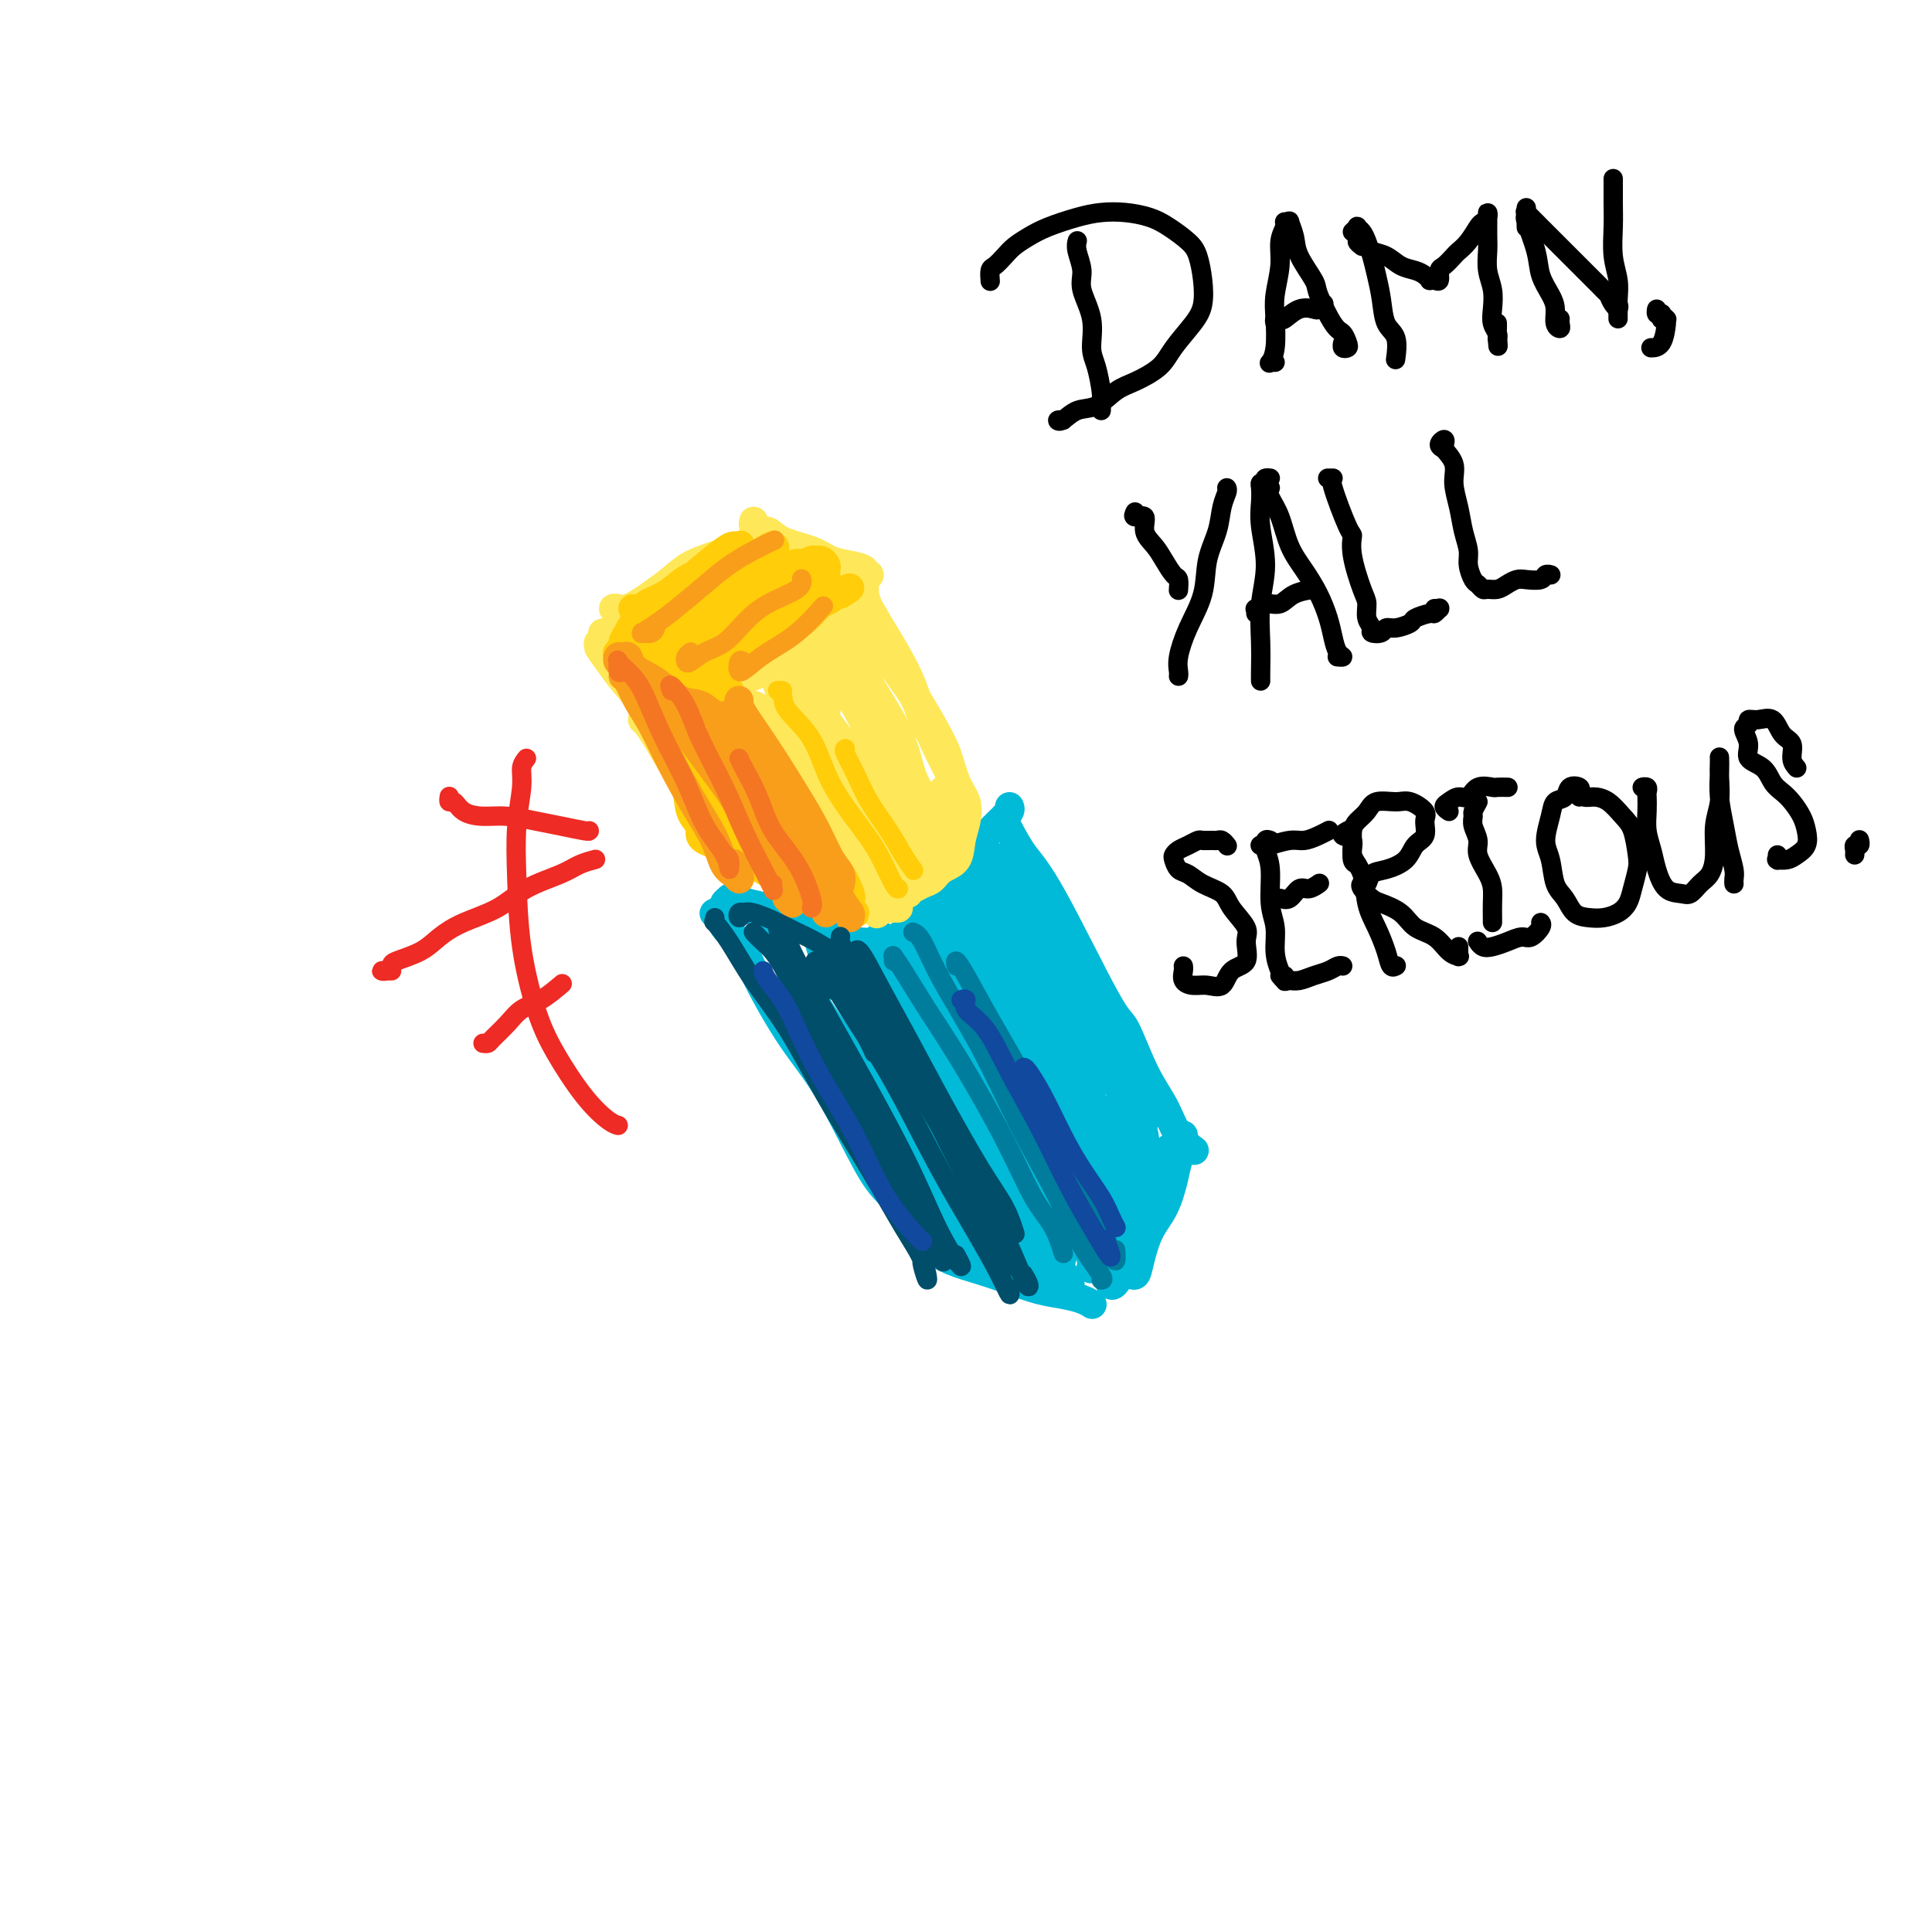 <svg viewBox='0 0 400 400' version='1.1' xmlns='http://www.w3.org/2000/svg' xmlns:xlink='http://www.w3.org/1999/xlink'><g fill='none' stroke='rgb(0,186,216)' stroke-width='6' stroke-linecap='round' stroke-linejoin='round'><path d='M149,189c-0.395,-0.021 -0.791,-0.042 -1,0c-0.209,0.042 -0.232,0.147 0,0c0.232,-0.147 0.720,-0.545 1,0c0.280,0.545 0.351,2.032 1,3c0.649,0.968 1.878,1.418 3,3c1.122,1.582 2.139,4.295 4,8c1.861,3.705 4.565,8.402 7,12c2.435,3.598 4.602,6.097 7,10c2.398,3.903 5.028,9.211 7,13c1.972,3.789 3.285,6.059 5,8c1.715,1.941 3.833,3.553 5,5c1.167,1.447 1.385,2.728 2,4c0.615,1.272 1.627,2.535 2,3c0.373,0.465 0.107,0.133 0,0c-0.107,-0.133 -0.053,-0.066 0,0'/><path d='M151,189c-0.039,-0.301 -0.077,-0.602 0,-1c0.077,-0.398 0.271,-0.892 0,-1c-0.271,-0.108 -1.007,0.170 -1,0c0.007,-0.170 0.755,-0.790 1,-1c0.245,-0.210 -0.014,-0.012 0,0c0.014,0.012 0.302,-0.163 1,0c0.698,0.163 1.807,0.663 3,1c1.193,0.337 2.471,0.511 4,1c1.529,0.489 3.310,1.294 5,2c1.690,0.706 3.288,1.312 5,2c1.712,0.688 3.538,1.456 5,2c1.462,0.544 2.560,0.864 4,1c1.440,0.136 3.221,0.088 4,0c0.779,-0.088 0.556,-0.216 1,0c0.444,0.216 1.555,0.776 2,1c0.445,0.224 0.222,0.112 0,0'/><path d='M182,194c0.457,-0.041 0.915,-0.082 1,0c0.085,0.082 -0.201,0.285 0,1c0.201,0.715 0.889,1.940 2,4c1.111,2.060 2.646,4.955 4,7c1.354,2.045 2.529,3.239 6,9c3.471,5.761 9.240,16.089 11,20c1.760,3.911 -0.487,1.404 0,2c0.487,0.596 3.710,4.294 6,7c2.290,2.706 3.647,4.420 5,6c1.353,1.580 2.702,3.026 4,4c1.298,0.974 2.544,1.478 3,2c0.456,0.522 0.123,1.064 0,1c-0.123,-0.064 -0.035,-0.732 0,-1c0.035,-0.268 0.018,-0.134 0,0'/><path d='M192,259c-0.030,0.048 -0.061,0.095 0,0c0.061,-0.095 0.213,-0.334 1,0c0.787,0.334 2.208,1.241 4,2c1.792,0.759 3.953,1.369 6,2c2.047,0.631 3.978,1.283 6,2c2.022,0.717 4.135,1.499 6,2c1.865,0.501 3.480,0.723 5,1c1.520,0.277 2.943,0.610 4,1c1.057,0.390 1.746,0.836 2,1c0.254,0.164 0.073,0.047 0,0c-0.073,-0.047 -0.036,-0.023 0,0'/><path d='M162,191c-0.340,-0.423 -0.679,-0.846 -1,-1c-0.321,-0.154 -0.622,-0.039 -1,0c-0.378,0.039 -0.833,0.000 -1,0c-0.167,-0.000 -0.046,0.037 0,0c0.046,-0.037 0.017,-0.148 0,0c-0.017,0.148 -0.022,0.556 0,1c0.022,0.444 0.071,0.922 0,1c-0.071,0.078 -0.262,-0.246 0,0c0.262,0.246 0.976,1.063 2,3c1.024,1.937 2.357,4.993 4,8c1.643,3.007 3.596,5.964 6,10c2.404,4.036 5.261,9.150 8,14c2.739,4.850 5.361,9.437 8,14c2.639,4.563 5.296,9.104 7,12c1.704,2.896 2.457,4.149 3,5c0.543,0.851 0.878,1.300 1,1c0.122,-0.300 0.033,-1.350 0,-2c-0.033,-0.650 -0.009,-0.900 0,-1c0.009,-0.100 0.005,-0.050 0,0'/><path d='M158,192c-0.310,-1.163 -0.619,-2.325 -1,-3c-0.381,-0.675 -0.832,-0.862 -1,-1c-0.168,-0.138 -0.053,-0.226 1,1c1.053,1.226 3.043,3.767 5,7c1.957,3.233 3.879,7.157 7,12c3.121,4.843 7.440,10.606 11,16c3.560,5.394 6.362,10.419 9,15c2.638,4.581 5.113,8.719 7,12c1.887,3.281 3.186,5.704 4,7c0.814,1.296 1.142,1.464 1,1c-0.142,-0.464 -0.755,-1.561 -1,-2c-0.245,-0.439 -0.123,-0.219 0,0'/><path d='M172,204c-0.214,-0.947 -0.428,-1.893 -1,-4c-0.572,-2.107 -1.503,-5.374 -2,-7c-0.497,-1.626 -0.562,-1.611 0,-1c0.562,0.611 1.751,1.820 3,4c1.249,2.180 2.559,5.333 5,10c2.441,4.667 6.014,10.848 9,16c2.986,5.152 5.387,9.276 8,14c2.613,4.724 5.439,10.047 8,14c2.561,3.953 4.858,6.537 6,8c1.142,1.463 1.131,1.804 1,1c-0.131,-0.804 -0.381,-2.755 -1,-4c-0.619,-1.245 -1.605,-1.784 -2,-2c-0.395,-0.216 -0.197,-0.108 0,0'/><path d='M185,215c-1.766,-2.823 -3.531,-5.646 -5,-9c-1.469,-3.354 -2.641,-7.238 -3,-9c-0.359,-1.762 0.096,-1.403 1,0c0.904,1.403 2.258,3.849 4,7c1.742,3.151 3.873,7.005 6,11c2.127,3.995 4.250,8.130 7,13c2.750,4.870 6.127,10.474 9,15c2.873,4.526 5.242,7.972 7,11c1.758,3.028 2.904,5.636 4,7c1.096,1.364 2.141,1.483 2,1c-0.141,-0.483 -1.469,-1.566 -2,-2c-0.531,-0.434 -0.266,-0.217 0,0'/><path d='M191,218c-1.983,-3.856 -3.966,-7.712 -5,-11c-1.034,-3.288 -1.119,-6.007 -1,-7c0.119,-0.993 0.443,-0.259 1,1c0.557,1.259 1.349,3.043 3,6c1.651,2.957 4.162,7.085 7,12c2.838,4.915 6.004,10.616 9,16c2.996,5.384 5.823,10.453 8,15c2.177,4.547 3.704,8.574 5,11c1.296,2.426 2.361,3.252 3,4c0.639,0.748 0.852,1.417 0,0c-0.852,-1.417 -2.768,-4.920 -4,-7c-1.232,-2.080 -1.781,-2.737 -2,-3c-0.219,-0.263 -0.110,-0.131 0,0'/><path d='M204,235c-3.291,-7.951 -6.582,-15.901 -8,-20c-1.418,-4.099 -0.965,-4.345 -1,-5c-0.035,-0.655 -0.560,-1.717 0,-1c0.560,0.717 2.205,3.215 4,6c1.795,2.785 3.738,5.858 6,10c2.262,4.142 4.841,9.352 7,14c2.159,4.648 3.899,8.734 6,12c2.101,3.266 4.563,5.712 6,7c1.437,1.288 1.849,1.417 2,1c0.151,-0.417 0.041,-1.382 0,-2c-0.041,-0.618 -0.012,-0.891 0,-1c0.012,-0.109 0.006,-0.055 0,0'/><path d='M188,194c-0.804,-0.045 -1.608,-0.090 -2,0c-0.392,0.090 -0.371,0.314 0,0c0.371,-0.314 1.092,-1.168 2,-2c0.908,-0.832 2.004,-1.644 3,-3c0.996,-1.356 1.892,-3.256 3,-5c1.108,-1.744 2.426,-3.333 4,-5c1.574,-1.667 3.402,-3.414 5,-5c1.598,-1.586 2.964,-3.013 4,-4c1.036,-0.987 1.740,-1.535 2,-2c0.260,-0.465 0.074,-0.847 0,-1c-0.074,-0.153 -0.037,-0.076 0,0'/><path d='M208,169c-0.049,0.318 -0.098,0.636 0,1c0.098,0.364 0.342,0.773 1,2c0.658,1.227 1.729,3.271 3,5c1.271,1.729 2.742,3.142 6,9c3.258,5.858 8.303,16.160 11,21c2.697,4.840 3.046,4.219 4,6c0.954,1.781 2.515,5.966 4,9c1.485,3.034 2.895,4.918 4,7c1.105,2.082 1.904,4.362 3,6c1.096,1.638 2.487,2.633 3,3c0.513,0.367 0.146,0.105 0,0c-0.146,-0.105 -0.073,-0.052 0,0'/><path d='M245,235c-0.025,0.235 -0.050,0.471 0,1c0.050,0.529 0.176,1.353 0,2c-0.176,0.647 -0.653,1.117 -1,2c-0.347,0.883 -0.565,2.178 -1,4c-0.435,1.822 -1.088,4.171 -2,6c-0.912,1.829 -2.083,3.140 -3,5c-0.917,1.860 -1.580,4.270 -2,6c-0.420,1.730 -0.596,2.778 -1,3c-0.404,0.222 -1.036,-0.384 -1,-1c0.036,-0.616 0.741,-1.243 1,-2c0.259,-0.757 0.074,-1.645 0,-2c-0.074,-0.355 -0.037,-0.178 0,0'/><path d='M241,241c-0.147,0.365 -0.294,0.729 0,0c0.294,-0.729 1.029,-2.553 1,-3c-0.029,-0.447 -0.822,0.482 -1,1c-0.178,0.518 0.258,0.624 0,2c-0.258,1.376 -1.210,4.022 -2,6c-0.790,1.978 -1.417,3.290 -2,5c-0.583,1.710 -1.123,3.820 -2,6c-0.877,2.180 -2.091,4.430 -3,6c-0.909,1.570 -1.514,2.461 -2,2c-0.486,-0.461 -0.853,-2.275 -1,-3c-0.147,-0.725 -0.073,-0.363 0,0'/><path d='M199,181c0.428,0.332 0.856,0.665 1,0c0.144,-0.665 0.003,-2.326 0,-3c-0.003,-0.674 0.134,-0.360 0,0c-0.134,0.360 -0.537,0.765 -1,2c-0.463,1.235 -0.987,3.298 -2,5c-1.013,1.702 -2.516,3.041 -4,5c-1.484,1.959 -2.949,4.536 -4,7c-1.051,2.464 -1.686,4.815 -2,6c-0.314,1.185 -0.306,1.203 0,1c0.306,-0.203 0.908,-0.628 2,-2c1.092,-1.372 2.672,-3.690 4,-6c1.328,-2.310 2.404,-4.612 4,-7c1.596,-2.388 3.711,-4.863 5,-7c1.289,-2.137 1.752,-3.936 2,-5c0.248,-1.064 0.280,-1.393 0,-1c-0.280,0.393 -0.873,1.506 -2,3c-1.127,1.494 -2.787,3.368 -4,6c-1.213,2.632 -1.977,6.022 -3,9c-1.023,2.978 -2.304,5.545 -3,8c-0.696,2.455 -0.805,4.800 -1,6c-0.195,1.200 -0.475,1.255 0,1c0.475,-0.255 1.703,-0.821 3,-3c1.297,-2.179 2.661,-5.971 4,-9c1.339,-3.029 2.652,-5.297 4,-8c1.348,-2.703 2.732,-5.843 4,-8c1.268,-2.157 2.422,-3.333 3,-4c0.578,-0.667 0.580,-0.825 0,0c-0.580,0.825 -1.743,2.634 -3,5c-1.257,2.366 -2.608,5.291 -4,8c-1.392,2.709 -2.826,5.203 -4,8c-1.174,2.797 -2.087,5.899 -3,9'/><path d='M195,207c-2.252,5.856 -0.882,5.496 0,5c0.882,-0.496 1.276,-1.126 2,-2c0.724,-0.874 1.776,-1.990 3,-4c1.224,-2.010 2.618,-4.914 4,-8c1.382,-3.086 2.753,-6.355 4,-9c1.247,-2.645 2.371,-4.665 3,-6c0.629,-1.335 0.761,-1.983 1,-2c0.239,-0.017 0.583,0.597 0,2c-0.583,1.403 -2.094,3.593 -3,6c-0.906,2.407 -1.208,5.030 -2,8c-0.792,2.970 -2.075,6.288 -3,9c-0.925,2.712 -1.491,4.819 -2,7c-0.509,2.181 -0.960,4.437 1,1c1.960,-3.437 6.331,-12.567 8,-16c1.669,-3.433 0.637,-1.169 1,-2c0.363,-0.831 2.121,-4.757 3,-7c0.879,-2.243 0.877,-2.802 1,-3c0.123,-0.198 0.370,-0.035 0,1c-0.370,1.035 -1.357,2.940 -2,5c-0.643,2.060 -0.940,4.274 -2,8c-1.060,3.726 -2.881,8.965 -4,12c-1.119,3.035 -1.535,3.865 -2,6c-0.465,2.135 -0.978,5.575 -1,7c-0.022,1.425 0.446,0.834 1,0c0.554,-0.834 1.192,-1.911 2,-4c0.808,-2.089 1.786,-5.190 3,-8c1.214,-2.810 2.666,-5.331 4,-8c1.334,-2.669 2.552,-5.488 3,-7c0.448,-1.512 0.128,-1.718 0,-1c-0.128,0.718 -0.064,2.359 0,4'/><path d='M218,201c-0.545,1.824 -1.909,4.883 -3,8c-1.091,3.117 -1.909,6.290 -3,10c-1.091,3.710 -2.455,7.956 -3,11c-0.545,3.044 -0.270,4.886 0,6c0.270,1.114 0.534,1.502 1,1c0.466,-0.502 1.135,-1.892 2,-4c0.865,-2.108 1.926,-4.933 3,-8c1.074,-3.067 2.160,-6.376 3,-9c0.840,-2.624 1.434,-4.563 2,-6c0.566,-1.437 1.104,-2.374 1,-3c-0.104,-0.626 -0.850,-0.942 -1,0c-0.150,0.942 0.295,3.142 0,5c-0.295,1.858 -1.330,3.373 -2,6c-0.670,2.627 -0.976,6.366 -1,9c-0.024,2.634 0.233,4.161 0,6c-0.233,1.839 -0.956,3.989 -1,5c-0.044,1.011 0.590,0.884 1,0c0.410,-0.884 0.594,-2.526 1,-5c0.406,-2.474 1.034,-5.779 2,-9c0.966,-3.221 2.271,-6.356 3,-9c0.729,-2.644 0.884,-4.797 1,-6c0.116,-1.203 0.195,-1.458 0,-1c-0.195,0.458 -0.665,1.627 -1,4c-0.335,2.373 -0.537,5.949 -1,9c-0.463,3.051 -1.189,5.575 -2,9c-0.811,3.425 -1.708,7.749 -2,11c-0.292,3.251 0.021,5.429 0,7c-0.021,1.571 -0.377,2.534 0,2c0.377,-0.534 1.486,-2.567 2,-5c0.514,-2.433 0.433,-5.267 1,-8c0.567,-2.733 1.784,-5.367 3,-8'/><path d='M224,229c1.323,-4.450 1.630,-6.073 2,-8c0.370,-1.927 0.801,-4.156 1,-5c0.199,-0.844 0.165,-0.303 0,1c-0.165,1.303 -0.460,3.367 -1,6c-0.540,2.633 -1.323,5.836 -2,9c-0.677,3.164 -1.246,6.290 -2,10c-0.754,3.710 -1.691,8.006 -2,11c-0.309,2.994 0.011,4.687 0,6c-0.011,1.313 -0.354,2.246 0,1c0.354,-1.246 1.405,-4.670 2,-7c0.595,-2.330 0.736,-3.567 2,-7c1.264,-3.433 3.653,-9.062 5,-12c1.347,-2.938 1.651,-3.184 2,-4c0.349,-0.816 0.741,-2.202 1,-2c0.259,0.202 0.385,1.991 0,4c-0.385,2.009 -1.282,4.236 -2,7c-0.718,2.764 -1.258,6.064 -2,9c-0.742,2.936 -1.686,5.506 -2,8c-0.314,2.494 0.003,4.910 0,6c-0.003,1.090 -0.325,0.853 0,0c0.325,-0.853 1.296,-2.322 2,-5c0.704,-2.678 1.139,-6.564 2,-10c0.861,-3.436 2.148,-6.422 3,-9c0.852,-2.578 1.269,-4.749 2,-6c0.731,-1.251 1.776,-1.582 2,-1c0.224,0.582 -0.371,2.077 -1,4c-0.629,1.923 -1.290,4.275 -2,7c-0.710,2.725 -1.469,5.823 -2,8c-0.531,2.177 -0.835,3.432 -1,5c-0.165,1.568 -0.190,3.448 0,4c0.190,0.552 0.595,-0.224 1,-1'/><path d='M232,258c-0.037,2.996 1.372,-2.514 2,-6c0.628,-3.486 0.475,-4.949 1,-7c0.525,-2.051 1.730,-4.691 2,-7c0.270,-2.309 -0.393,-4.288 -1,-6c-0.607,-1.712 -1.157,-3.157 -2,-5c-0.843,-1.843 -1.977,-4.084 -3,-6c-1.023,-1.916 -1.933,-3.507 -3,-5c-1.067,-1.493 -2.291,-2.889 -3,-4c-0.709,-1.111 -0.903,-1.936 -1,-2c-0.097,-0.064 -0.096,0.634 0,1c0.096,0.366 0.288,0.398 1,1c0.712,0.602 1.946,1.772 3,4c1.054,2.228 1.929,5.514 3,8c1.071,2.486 2.337,4.173 3,6c0.663,1.827 0.723,3.796 1,5c0.277,1.204 0.771,1.645 1,2c0.229,0.355 0.192,0.626 0,0c-0.192,-0.626 -0.540,-2.148 -1,-4c-0.460,-1.852 -1.030,-4.033 -2,-7c-0.970,-2.967 -2.338,-6.719 -4,-10c-1.662,-3.281 -3.619,-6.092 -5,-9c-1.381,-2.908 -2.186,-5.915 -3,-8c-0.814,-2.085 -1.636,-3.249 -2,-4c-0.364,-0.751 -0.269,-1.091 0,-1c0.269,0.091 0.711,0.612 1,1c0.289,0.388 0.425,0.643 1,2c0.575,1.357 1.591,3.817 3,6c1.409,2.183 3.213,4.090 4,6c0.787,1.910 0.558,3.822 1,5c0.442,1.178 1.555,1.622 2,2c0.445,0.378 0.223,0.689 0,1'/><path d='M231,217c1.643,3.326 -0.248,0.641 -1,-1c-0.752,-1.641 -0.363,-2.236 -1,-3c-0.637,-0.764 -2.300,-1.695 -4,-4c-1.700,-2.305 -3.438,-5.984 -5,-9c-1.562,-3.016 -2.950,-5.369 -4,-7c-1.050,-1.631 -1.764,-2.541 -2,-3c-0.236,-0.459 0.007,-0.468 1,2c0.993,2.468 2.738,7.412 4,11c1.262,3.588 2.041,5.820 3,9c0.959,3.180 2.098,7.309 3,11c0.902,3.691 1.566,6.943 2,10c0.434,3.057 0.638,5.918 1,9c0.362,3.082 0.883,6.385 1,8c0.117,1.615 -0.168,1.543 0,2c0.168,0.457 0.791,1.443 1,2c0.209,0.557 0.004,0.684 0,1c-0.004,0.316 0.191,0.822 0,1c-0.191,0.178 -0.769,0.030 -1,0c-0.231,-0.030 -0.114,0.059 0,0c0.114,-0.059 0.227,-0.264 0,0c-0.227,0.264 -0.793,0.999 -1,1c-0.207,0.001 -0.056,-0.730 0,-1c0.056,-0.270 0.016,-0.077 0,0c-0.016,0.077 -0.008,0.039 0,0'/></g>
<g fill='none' stroke='rgb(254,232,89)' stroke-width='6' stroke-linecap='round' stroke-linejoin='round'><path d='M124,134c-0.012,0.126 -0.023,0.252 0,0c0.023,-0.252 0.082,-0.880 0,-1c-0.082,-0.120 -0.304,0.270 0,1c0.304,0.730 1.133,1.800 2,3c0.867,1.200 1.773,2.529 3,4c1.227,1.471 2.775,3.082 4,5c1.225,1.918 2.129,4.141 3,6c0.871,1.859 1.711,3.353 3,5c1.289,1.647 3.029,3.446 4,5c0.971,1.554 1.174,2.861 2,4c0.826,1.139 2.274,2.109 3,3c0.726,0.891 0.731,1.703 1,2c0.269,0.297 0.803,0.080 1,0c0.197,-0.080 0.056,-0.023 0,0c-0.056,0.023 -0.028,0.011 0,0'/><path d='M133,149c0.262,0.194 0.524,0.389 1,1c0.476,0.611 1.167,1.640 2,3c0.833,1.360 1.808,3.051 3,5c1.192,1.949 2.600,4.156 4,6c1.400,1.844 2.792,3.325 4,5c1.208,1.675 2.233,3.545 3,5c0.767,1.455 1.277,2.495 2,3c0.723,0.505 1.658,0.476 2,1c0.342,0.524 0.092,1.603 0,2c-0.092,0.397 -0.026,0.114 0,0c0.026,-0.114 0.013,-0.057 0,0'/><path d='M125,131c-0.216,0.056 -0.433,0.111 0,0c0.433,-0.111 1.514,-0.389 2,0c0.486,0.389 0.376,1.445 1,2c0.624,0.555 1.983,0.609 3,1c1.017,0.391 1.693,1.118 3,2c1.307,0.882 3.247,1.920 5,3c1.753,1.080 3.321,2.201 5,3c1.679,0.799 3.469,1.276 5,2c1.531,0.724 2.803,1.696 4,2c1.197,0.304 2.321,-0.058 3,0c0.679,0.058 0.915,0.537 1,1c0.085,0.463 0.019,0.910 0,1c-0.019,0.090 0.007,-0.177 0,0c-0.007,0.177 -0.048,0.799 0,1c0.048,0.201 0.185,-0.019 0,0c-0.185,0.019 -0.693,0.277 -1,0c-0.307,-0.277 -0.415,-1.087 0,-1c0.415,0.087 1.352,1.073 2,2c0.648,0.927 1.005,1.794 2,3c0.995,1.206 2.627,2.749 4,5c1.373,2.251 2.488,5.210 4,8c1.512,2.790 3.422,5.411 5,8c1.578,2.589 2.825,5.148 4,7c1.175,1.852 2.278,2.999 3,4c0.722,1.001 1.063,1.858 1,2c-0.063,0.142 -0.532,-0.429 -1,-1'/><path d='M180,186c3.511,6.222 0.289,1.778 -1,0c-1.289,-1.778 -0.644,-0.889 0,0'/><path d='M140,145c-0.665,-0.817 -1.329,-1.634 -2,-2c-0.671,-0.366 -1.348,-0.281 -1,0c0.348,0.281 1.719,0.759 3,2c1.281,1.241 2.470,3.243 4,6c1.530,2.757 3.401,6.267 5,9c1.599,2.733 2.928,4.689 4,7c1.072,2.311 1.889,4.976 3,7c1.111,2.024 2.518,3.407 3,4c0.482,0.593 0.039,0.397 0,0c-0.039,-0.397 0.325,-0.996 0,-2c-0.325,-1.004 -1.339,-2.412 -3,-5c-1.661,-2.588 -3.969,-6.356 -6,-10c-2.031,-3.644 -3.784,-7.165 -5,-10c-1.216,-2.835 -1.896,-4.985 -2,-6c-0.104,-1.015 0.368,-0.895 1,0c0.632,0.895 1.425,2.564 3,5c1.575,2.436 3.933,5.640 6,9c2.067,3.360 3.843,6.877 6,10c2.157,3.123 4.693,5.852 6,8c1.307,2.148 1.383,3.716 2,5c0.617,1.284 1.774,2.284 2,2c0.226,-0.284 -0.480,-1.853 -1,-3c-0.520,-1.147 -0.853,-1.873 -2,-4c-1.147,-2.127 -3.109,-5.653 -5,-9c-1.891,-3.347 -3.711,-6.513 -5,-9c-1.289,-2.487 -2.047,-4.296 -2,-5c0.047,-0.704 0.897,-0.305 2,1c1.103,1.305 2.458,3.516 4,6c1.542,2.484 3.271,5.242 5,8'/><path d='M165,169c2.622,3.816 3.678,5.857 5,8c1.322,2.143 2.911,4.387 4,6c1.089,1.613 1.680,2.596 2,3c0.320,0.404 0.370,0.230 0,0c-0.370,-0.230 -1.159,-0.517 -2,-2c-0.841,-1.483 -1.735,-4.164 -3,-6c-1.265,-1.836 -2.902,-2.829 -5,-4c-2.098,-1.171 -4.659,-2.521 -6,-3c-1.341,-0.479 -1.463,-0.087 -2,0c-0.537,0.087 -1.488,-0.133 -2,0c-0.512,0.133 -0.584,0.617 -1,1c-0.416,0.383 -1.176,0.666 -2,1c-0.824,0.334 -1.712,0.721 -2,1c-0.288,0.279 0.025,0.450 0,1c-0.025,0.550 -0.386,1.480 0,2c0.386,0.520 1.520,0.629 3,1c1.480,0.371 3.307,1.002 5,2c1.693,0.998 3.252,2.363 5,3c1.748,0.637 3.684,0.545 5,1c1.316,0.455 2.011,1.457 3,2c0.989,0.543 2.273,0.627 3,1c0.727,0.373 0.896,1.036 1,1c0.104,-0.036 0.143,-0.770 0,-1c-0.143,-0.230 -0.469,0.043 -1,0c-0.531,-0.043 -1.266,-0.403 -3,-2c-1.734,-1.597 -4.467,-4.430 -6,-6c-1.533,-1.570 -1.867,-1.877 -2,-2c-0.133,-0.123 -0.067,-0.061 0,0'/><path d='M133,135c-0.309,0.121 -0.619,0.242 -1,0c-0.381,-0.242 -0.834,-0.849 -1,-1c-0.166,-0.151 -0.044,0.152 0,0c0.044,-0.152 0.012,-0.759 0,-1c-0.012,-0.241 -0.003,-0.116 0,0c0.003,0.116 0.001,0.224 0,0c-0.001,-0.224 -0.000,-0.778 0,-1c0.000,-0.222 0.000,-0.111 0,0'/><path d='M128,126c-0.039,-0.008 -0.079,-0.015 0,0c0.079,0.015 0.276,0.054 0,0c-0.276,-0.054 -1.025,-0.199 -1,0c0.025,0.199 0.824,0.742 1,1c0.176,0.258 -0.270,0.232 0,0c0.270,-0.232 1.256,-0.671 2,-1c0.744,-0.329 1.245,-0.550 2,-1c0.755,-0.450 1.764,-1.130 3,-2c1.236,-0.870 2.698,-1.932 4,-3c1.302,-1.068 2.444,-2.143 4,-3c1.556,-0.857 3.528,-1.498 5,-2c1.472,-0.502 2.446,-0.867 3,-1c0.554,-0.133 0.688,-0.036 1,0c0.312,0.036 0.804,0.010 1,0c0.196,-0.010 0.098,-0.005 0,0'/><path d='M156,108c0.018,-0.079 0.035,-0.159 0,0c-0.035,0.159 -0.123,0.556 0,1c0.123,0.444 0.458,0.935 1,1c0.542,0.065 1.292,-0.295 2,0c0.708,0.295 1.375,1.245 3,2c1.625,0.755 4.210,1.317 6,2c1.790,0.683 2.786,1.488 4,2c1.214,0.512 2.647,0.729 4,1c1.353,0.271 2.626,0.594 3,1c0.374,0.406 -0.152,0.893 0,1c0.152,0.107 0.983,-0.168 1,0c0.017,0.168 -0.779,0.777 -1,1c-0.221,0.223 0.133,0.060 0,0c-0.133,-0.060 -0.752,-0.017 -1,0c-0.248,0.017 -0.124,0.009 0,0'/><path d='M153,141c0.126,0.397 0.252,0.794 0,1c-0.252,0.206 -0.883,0.221 -1,0c-0.117,-0.221 0.281,-0.679 1,-1c0.719,-0.321 1.760,-0.504 3,-1c1.240,-0.496 2.679,-1.303 4,-2c1.321,-0.697 2.522,-1.283 4,-2c1.478,-0.717 3.231,-1.563 4,-2c0.769,-0.437 0.553,-0.464 1,-1c0.447,-0.536 1.556,-1.582 2,-2c0.444,-0.418 0.222,-0.209 0,0'/><path d='M135,126c0.338,0.636 0.676,1.271 1,2c0.324,0.729 0.633,1.551 2,3c1.367,1.449 3.793,3.526 5,5c1.207,1.474 1.194,2.346 2,3c0.806,0.654 2.432,1.092 3,1c0.568,-0.092 0.079,-0.712 0,-1c-0.079,-0.288 0.251,-0.242 0,-1c-0.251,-0.758 -1.082,-2.319 -2,-4c-0.918,-1.681 -1.924,-3.483 -3,-5c-1.076,-1.517 -2.224,-2.748 -3,-4c-0.776,-1.252 -1.182,-2.525 -1,-3c0.182,-0.475 0.950,-0.152 2,1c1.050,1.152 2.380,3.132 4,5c1.620,1.868 3.528,3.622 5,5c1.472,1.378 2.508,2.378 3,3c0.492,0.622 0.439,0.866 1,1c0.561,0.134 1.734,0.157 2,0c0.266,-0.157 -0.375,-0.495 -1,-1c-0.625,-0.505 -1.234,-1.178 -2,-3c-0.766,-1.822 -1.690,-4.793 -3,-7c-1.310,-2.207 -3.004,-3.649 -4,-5c-0.996,-1.351 -1.292,-2.611 -1,-3c0.292,-0.389 1.172,0.095 2,1c0.828,0.905 1.605,2.233 3,4c1.395,1.767 3.407,3.974 5,6c1.593,2.026 2.765,3.871 4,5c1.235,1.129 2.533,1.543 3,2c0.467,0.457 0.105,0.958 0,1c-0.105,0.042 0.049,-0.373 0,-1c-0.049,-0.627 -0.300,-1.465 -1,-3c-0.700,-1.535 -1.850,-3.768 -3,-6'/><path d='M158,127c-1.165,-2.456 -2.079,-4.096 -3,-6c-0.921,-1.904 -1.850,-4.071 -2,-5c-0.150,-0.929 0.478,-0.621 1,0c0.522,0.621 0.939,1.554 2,3c1.061,1.446 2.768,3.405 4,5c1.232,1.595 1.989,2.826 3,4c1.011,1.174 2.275,2.290 3,3c0.725,0.710 0.910,1.012 1,1c0.090,-0.012 0.086,-0.340 0,-1c-0.086,-0.660 -0.252,-1.652 -1,-3c-0.748,-1.348 -2.076,-3.053 -3,-5c-0.924,-1.947 -1.443,-4.136 -2,-6c-0.557,-1.864 -1.151,-3.405 -1,-4c0.151,-0.595 1.049,-0.246 2,1c0.951,1.246 1.957,3.389 3,5c1.043,1.611 2.123,2.689 3,4c0.877,1.311 1.552,2.853 2,4c0.448,1.147 0.670,1.898 1,2c0.330,0.102 0.768,-0.446 1,-1c0.232,-0.554 0.258,-1.115 0,-2c-0.258,-0.885 -0.801,-2.093 -1,-3c-0.199,-0.907 -0.053,-1.511 0,-2c0.053,-0.489 0.014,-0.862 0,-1c-0.014,-0.138 -0.004,-0.039 0,0c0.004,0.039 0.002,0.020 0,0'/><path d='M176,122c0.001,0.229 0.002,0.459 0,0c-0.002,-0.459 -0.006,-1.605 0,-2c0.006,-0.395 0.022,-0.039 0,0c-0.022,0.039 -0.083,-0.238 0,0c0.083,0.238 0.309,0.992 1,2c0.691,1.008 1.848,2.269 3,4c1.152,1.731 2.298,3.932 3,6c0.702,2.068 0.959,4.005 2,6c1.041,1.995 2.867,4.050 4,6c1.133,1.950 1.574,3.794 2,5c0.426,1.206 0.836,1.773 1,2c0.164,0.227 0.082,0.113 0,0'/><path d='M179,122c-0.058,0.174 -0.116,0.349 0,1c0.116,0.651 0.408,1.779 1,3c0.592,1.221 1.486,2.535 3,5c1.514,2.465 3.648,6.079 5,9c1.352,2.921 1.921,5.147 3,8c1.079,2.853 2.668,6.334 4,9c1.332,2.666 2.409,4.519 3,6c0.591,1.481 0.698,2.591 1,3c0.302,0.409 0.801,0.117 1,0c0.199,-0.117 0.100,-0.058 0,0'/><path d='M170,126c-0.010,-0.646 -0.021,-1.291 0,-1c0.021,0.291 0.072,1.520 1,3c0.928,1.480 2.731,3.211 4,5c1.269,1.789 2.003,3.638 4,7c1.997,3.362 5.256,8.239 7,12c1.744,3.761 1.974,6.406 3,9c1.026,2.594 2.849,5.136 4,7c1.151,1.864 1.629,3.049 2,4c0.371,0.951 0.636,1.667 0,1c-0.636,-0.667 -2.171,-2.718 -3,-4c-0.829,-1.282 -0.951,-1.795 -1,-2c-0.049,-0.205 -0.024,-0.103 0,0'/><path d='M173,139c-1.601,-3.022 -3.202,-6.044 -4,-8c-0.798,-1.956 -0.792,-2.845 -1,-3c-0.208,-0.155 -0.630,0.423 0,2c0.630,1.577 2.312,4.152 4,7c1.688,2.848 3.382,5.971 5,9c1.618,3.029 3.159,5.966 5,10c1.841,4.034 3.983,9.164 5,12c1.017,2.836 0.909,3.377 1,4c0.091,0.623 0.381,1.328 0,1c-0.381,-0.328 -1.433,-1.689 -3,-4c-1.567,-2.311 -3.648,-5.573 -6,-9c-2.352,-3.427 -4.975,-7.021 -8,-11c-3.025,-3.979 -6.453,-8.345 -9,-12c-2.547,-3.655 -4.212,-6.599 -5,-8c-0.788,-1.401 -0.697,-1.261 0,0c0.697,1.261 2.000,3.641 4,7c2.000,3.359 4.696,7.697 7,12c2.304,4.303 4.214,8.572 6,12c1.786,3.428 3.447,6.015 5,9c1.553,2.985 2.996,6.370 4,9c1.004,2.630 1.568,4.507 2,5c0.432,0.493 0.731,-0.397 0,-2c-0.731,-1.603 -2.491,-3.920 -4,-6c-1.509,-2.080 -2.766,-3.925 -5,-8c-2.234,-4.075 -5.443,-10.381 -8,-15c-2.557,-4.619 -4.460,-7.552 -6,-10c-1.540,-2.448 -2.717,-4.410 -3,-5c-0.283,-0.590 0.326,0.192 1,2c0.674,1.808 1.412,4.641 3,8c1.588,3.359 4.025,7.246 6,11c1.975,3.754 3.487,7.377 5,11'/><path d='M174,169c3.124,6.633 3.434,7.216 4,9c0.566,1.784 1.388,4.771 2,6c0.612,1.229 1.013,0.701 1,0c-0.013,-0.701 -0.440,-1.575 -1,-3c-0.560,-1.425 -1.251,-3.401 -3,-7c-1.749,-3.599 -4.555,-8.821 -7,-14c-2.445,-5.179 -4.530,-10.316 -6,-14c-1.470,-3.684 -2.327,-5.917 -3,-8c-0.673,-2.083 -1.162,-4.017 -1,-4c0.162,0.017 0.977,1.985 2,4c1.023,2.015 2.256,4.078 4,8c1.744,3.922 4.001,9.702 6,14c1.999,4.298 3.741,7.114 5,10c1.259,2.886 2.035,5.843 3,9c0.965,3.157 2.119,6.516 3,8c0.881,1.484 1.490,1.095 2,1c0.510,-0.095 0.923,0.104 1,0c0.077,-0.104 -0.181,-0.513 0,-1c0.181,-0.487 0.800,-1.054 1,-2c0.200,-0.946 -0.021,-2.271 0,-4c0.021,-1.729 0.283,-3.861 1,-6c0.717,-2.139 1.890,-4.284 3,-6c1.110,-1.716 2.156,-3.002 3,-4c0.844,-0.998 1.487,-1.709 2,-2c0.513,-0.291 0.895,-0.162 1,0c0.105,0.162 -0.068,0.357 0,1c0.068,0.643 0.377,1.733 0,3c-0.377,1.267 -1.441,2.711 -2,4c-0.559,1.289 -0.612,2.424 -1,4c-0.388,1.576 -1.111,3.593 -2,5c-0.889,1.407 -1.945,2.203 -3,3'/><path d='M189,183c-1.300,3.324 -1.050,1.635 -1,1c0.050,-0.635 -0.101,-0.215 0,0c0.101,0.215 0.454,0.225 1,0c0.546,-0.225 1.284,-0.685 2,-1c0.716,-0.315 1.411,-0.485 2,-1c0.589,-0.515 1.074,-1.376 2,-2c0.926,-0.624 2.295,-1.011 3,-2c0.705,-0.989 0.748,-2.581 1,-4c0.252,-1.419 0.715,-2.666 1,-4c0.285,-1.334 0.392,-2.756 0,-4c-0.392,-1.244 -1.283,-2.308 -2,-4c-0.717,-1.692 -1.261,-4.010 -2,-6c-0.739,-1.990 -1.673,-3.652 -3,-6c-1.327,-2.348 -3.048,-5.383 -5,-8c-1.952,-2.617 -4.134,-4.818 -6,-7c-1.866,-2.182 -3.416,-4.347 -5,-6c-1.584,-1.653 -3.204,-2.796 -4,-3c-0.796,-0.204 -0.769,0.531 -1,1c-0.231,0.469 -0.720,0.671 0,3c0.720,2.329 2.649,6.784 4,10c1.351,3.216 2.125,5.195 3,8c0.875,2.805 1.853,6.438 3,9c1.147,2.562 2.465,4.054 3,5c0.535,0.946 0.289,1.348 0,1c-0.289,-0.348 -0.621,-1.445 -1,-3c-0.379,-1.555 -0.806,-3.568 -2,-6c-1.194,-2.432 -3.157,-5.284 -5,-8c-1.843,-2.716 -3.566,-5.295 -5,-7c-1.434,-1.705 -2.578,-2.536 -3,-3c-0.422,-0.464 -0.120,-0.561 0,0c0.120,0.561 0.060,1.781 0,3'/><path d='M169,139c0.458,1.210 1.602,2.734 2,4c0.398,1.266 0.050,2.275 0,3c-0.050,0.725 0.197,1.165 0,1c-0.197,-0.165 -0.838,-0.936 -1,-1c-0.162,-0.064 0.157,0.579 0,0c-0.157,-0.579 -0.788,-2.379 -1,-3c-0.212,-0.621 -0.005,-0.063 0,0c0.005,0.063 -0.191,-0.368 0,0c0.191,0.368 0.769,1.534 1,2c0.231,0.466 0.116,0.233 0,0'/></g>
<g fill='none' stroke='rgb(255,205,10)' stroke-width='6' stroke-linecap='round' stroke-linejoin='round'><path d='M131,136c0.029,0.003 0.057,0.007 0,0c-0.057,-0.007 -0.200,-0.024 0,0c0.200,0.024 0.741,0.089 1,0c0.259,-0.089 0.235,-0.333 1,0c0.765,0.333 2.318,1.244 4,2c1.682,0.756 3.494,1.359 5,2c1.506,0.641 2.705,1.321 4,2c1.295,0.679 2.687,1.357 4,2c1.313,0.643 2.546,1.250 3,2c0.454,0.750 0.130,1.643 0,2c-0.130,0.357 -0.065,0.179 0,0'/><path d='M153,146c0.054,-0.008 0.108,-0.016 0,0c-0.108,0.016 -0.377,0.056 0,1c0.377,0.944 1.402,2.793 2,4c0.598,1.207 0.769,1.773 2,4c1.231,2.227 3.521,6.116 5,9c1.479,2.884 2.148,4.762 3,7c0.852,2.238 1.889,4.834 3,7c1.111,2.166 2.298,3.900 3,5c0.702,1.100 0.920,1.565 1,2c0.080,0.435 0.023,0.838 0,1c-0.023,0.162 -0.011,0.081 0,0'/><path d='M129,135c-0.381,-0.061 -0.762,-0.121 -1,0c-0.238,0.121 -0.332,0.425 0,1c0.332,0.575 1.091,1.423 2,3c0.909,1.577 1.968,3.885 3,6c1.032,2.115 2.035,4.037 3,6c0.965,1.963 1.891,3.966 3,6c1.109,2.034 2.402,4.100 3,6c0.598,1.900 0.500,3.633 1,5c0.500,1.367 1.596,2.368 2,3c0.404,0.632 0.115,0.895 0,1c-0.115,0.105 -0.058,0.053 0,0'/><path d='M145,172c0.018,-0.087 0.037,-0.175 0,0c-0.037,0.175 -0.128,0.612 0,1c0.128,0.388 0.477,0.727 1,1c0.523,0.273 1.220,0.482 2,1c0.780,0.518 1.643,1.347 3,2c1.357,0.653 3.207,1.132 5,2c1.793,0.868 3.530,2.127 5,3c1.470,0.873 2.675,1.361 4,2c1.325,0.639 2.771,1.429 4,2c1.229,0.571 2.242,0.924 3,1c0.758,0.076 1.262,-0.123 2,0c0.738,0.123 1.711,0.569 2,1c0.289,0.431 -0.105,0.848 0,1c0.105,0.152 0.709,0.041 1,0c0.291,-0.041 0.271,-0.011 0,0c-0.271,0.011 -0.792,0.003 -1,0c-0.208,-0.003 -0.104,-0.002 0,0'/><path d='M176,187c-0.004,0.113 -0.007,0.226 0,0c0.007,-0.226 0.025,-0.789 0,-1c-0.025,-0.211 -0.094,-0.068 0,0c0.094,0.068 0.352,0.060 0,-1c-0.352,-1.060 -1.314,-3.172 -2,-4c-0.686,-0.828 -1.096,-0.370 -2,-2c-0.904,-1.630 -2.300,-5.346 -4,-8c-1.700,-2.654 -3.703,-4.244 -5,-6c-1.297,-1.756 -1.889,-3.678 -3,-6c-1.111,-2.322 -2.742,-5.043 -4,-7c-1.258,-1.957 -2.145,-3.151 -3,-4c-0.855,-0.849 -1.679,-1.352 -2,-2c-0.321,-0.648 -0.137,-1.442 0,-2c0.137,-0.558 0.229,-0.881 0,-1c-0.229,-0.119 -0.780,-0.034 -1,0c-0.220,0.034 -0.110,0.017 0,0'/><path d='M141,139c-0.330,-0.075 -0.660,-0.150 -1,0c-0.340,0.150 -0.691,0.524 -1,1c-0.309,0.476 -0.576,1.052 0,2c0.576,0.948 1.994,2.268 3,4c1.006,1.732 1.600,3.877 3,7c1.400,3.123 3.604,7.225 5,10c1.396,2.775 1.982,4.221 3,6c1.018,1.779 2.469,3.889 3,5c0.531,1.111 0.143,1.222 0,1c-0.143,-0.222 -0.041,-0.778 0,-1c0.041,-0.222 0.020,-0.111 0,0'/><path d='M139,145c0.134,-0.148 0.267,-0.297 0,-1c-0.267,-0.703 -0.935,-1.961 -1,-2c-0.065,-0.039 0.474,1.142 2,3c1.526,1.858 4.038,4.395 6,7c1.962,2.605 3.374,5.278 5,8c1.626,2.722 3.467,5.491 5,8c1.533,2.509 2.757,4.756 4,6c1.243,1.244 2.504,1.485 3,2c0.496,0.515 0.226,1.303 0,1c-0.226,-0.303 -0.407,-1.697 -1,-3c-0.593,-1.303 -1.598,-2.515 -2,-3c-0.402,-0.485 -0.201,-0.242 0,0'/><path d='M150,152c0.320,0.245 0.640,0.491 0,-1c-0.640,-1.491 -2.241,-4.718 -3,-6c-0.759,-1.282 -0.677,-0.618 0,0c0.677,0.618 1.951,1.189 3,3c1.049,1.811 1.875,4.861 3,8c1.125,3.139 2.549,6.366 4,9c1.451,2.634 2.927,4.675 4,6c1.073,1.325 1.742,1.933 2,2c0.258,0.067 0.105,-0.408 0,-1c-0.105,-0.592 -0.161,-1.303 -1,-3c-0.839,-1.697 -2.460,-4.381 -4,-7c-1.540,-2.619 -2.999,-5.172 -5,-8c-2.001,-2.828 -4.545,-5.930 -6,-8c-1.455,-2.070 -1.822,-3.109 -2,-3c-0.178,0.109 -0.167,1.364 0,3c0.167,1.636 0.489,3.651 1,6c0.511,2.349 1.212,5.032 2,8c0.788,2.968 1.664,6.221 2,8c0.336,1.779 0.132,2.084 0,3c-0.132,0.916 -0.193,2.441 0,3c0.193,0.559 0.639,0.150 1,0c0.361,-0.150 0.636,-0.040 1,0c0.364,0.040 0.818,0.012 1,0c0.182,-0.012 0.091,-0.006 0,0'/><path d='M143,146c-0.413,-0.422 -0.825,-0.845 -1,-1c-0.175,-0.155 -0.112,-0.044 0,0c0.112,0.044 0.273,0.021 0,0c-0.273,-0.021 -0.981,-0.041 -1,0c-0.019,0.041 0.652,0.142 1,1c0.348,0.858 0.372,2.473 1,4c0.628,1.527 1.859,2.965 3,5c1.141,2.035 2.190,4.668 3,7c0.810,2.332 1.380,4.365 2,6c0.620,1.635 1.290,2.873 2,4c0.710,1.127 1.460,2.144 2,3c0.540,0.856 0.869,1.553 1,2c0.131,0.447 0.063,0.645 0,1c-0.063,0.355 -0.120,0.868 0,1c0.120,0.132 0.417,-0.118 0,-1c-0.417,-0.882 -1.548,-2.395 -2,-3c-0.452,-0.605 -0.226,-0.303 0,0'/><path d='M144,159c-0.441,-0.299 -0.881,-0.598 -1,-1c-0.119,-0.402 0.084,-0.905 0,-1c-0.084,-0.095 -0.453,0.220 0,1c0.453,0.780 1.729,2.024 3,4c1.271,1.976 2.537,4.684 4,7c1.463,2.316 3.125,4.239 4,6c0.875,1.761 0.964,3.360 1,4c0.036,0.640 0.018,0.320 0,0'/><path d='M151,138c-0.100,-0.410 -0.200,-0.820 0,-1c0.200,-0.180 0.699,-0.130 1,0c0.301,0.130 0.405,0.342 1,0c0.595,-0.342 1.682,-1.237 3,-2c1.318,-0.763 2.869,-1.394 4,-2c1.131,-0.606 1.844,-1.185 3,-2c1.156,-0.815 2.755,-1.864 4,-3c1.245,-1.136 2.138,-2.357 3,-3c0.862,-0.643 1.695,-0.708 2,-1c0.305,-0.292 0.082,-0.809 0,-1c-0.082,-0.191 -0.023,-0.054 0,0c0.023,0.054 0.012,0.027 0,0'/><path d='M131,126c0.828,0.074 1.655,0.148 2,0c0.345,-0.148 0.206,-0.518 1,-1c0.794,-0.482 2.521,-1.075 4,-2c1.479,-0.925 2.709,-2.181 4,-3c1.291,-0.819 2.644,-1.200 4,-2c1.356,-0.800 2.714,-2.018 4,-3c1.286,-0.982 2.501,-1.729 3,-2c0.499,-0.271 0.283,-0.065 0,0c-0.283,0.065 -0.632,-0.009 -1,0c-0.368,0.009 -0.756,0.103 -2,1c-1.244,0.897 -3.343,2.598 -5,4c-1.657,1.402 -2.870,2.503 -5,4c-2.130,1.497 -5.177,3.388 -7,5c-1.823,1.612 -2.423,2.944 -3,4c-0.577,1.056 -1.132,1.835 -1,2c0.132,0.165 0.951,-0.283 2,-1c1.049,-0.717 2.329,-1.701 4,-3c1.671,-1.299 3.733,-2.913 6,-4c2.267,-1.087 4.740,-1.648 7,-3c2.260,-1.352 4.307,-3.496 6,-5c1.693,-1.504 3.032,-2.368 4,-3c0.968,-0.632 1.566,-1.033 2,-1c0.434,0.033 0.703,0.501 0,1c-0.703,0.499 -2.378,1.030 -4,2c-1.622,0.970 -3.189,2.381 -5,4c-1.811,1.619 -3.865,3.448 -6,5c-2.135,1.552 -4.351,2.827 -6,4c-1.649,1.173 -2.731,2.242 -3,3c-0.269,0.758 0.274,1.204 1,1c0.726,-0.204 1.636,-1.058 3,-2c1.364,-0.942 3.182,-1.971 5,-3'/><path d='M145,128c2.915,-1.616 5.702,-3.657 8,-5c2.298,-1.343 4.107,-1.987 6,-3c1.893,-1.013 3.870,-2.393 5,-3c1.130,-0.607 1.412,-0.439 1,0c-0.412,0.439 -1.517,1.151 -3,2c-1.483,0.849 -3.345,1.835 -5,3c-1.655,1.165 -3.104,2.510 -5,4c-1.896,1.490 -4.240,3.127 -6,5c-1.760,1.873 -2.937,3.983 -4,5c-1.063,1.017 -2.012,0.940 -2,1c0.012,0.060 0.985,0.255 2,0c1.015,-0.255 2.072,-0.962 4,-2c1.928,-1.038 4.725,-2.409 7,-4c2.275,-1.591 4.026,-3.403 6,-5c1.974,-1.597 4.170,-2.981 6,-4c1.830,-1.019 3.295,-1.674 4,-2c0.705,-0.326 0.651,-0.324 0,0c-0.651,0.324 -1.898,0.969 -3,2c-1.102,1.031 -2.060,2.449 -4,4c-1.940,1.551 -4.862,3.234 -7,5c-2.138,1.766 -3.492,3.614 -5,5c-1.508,1.386 -3.169,2.312 -4,3c-0.831,0.688 -0.831,1.140 0,1c0.831,-0.140 2.494,-0.873 4,-2c1.506,-1.127 2.855,-2.649 5,-4c2.145,-1.351 5.086,-2.530 7,-4c1.914,-1.470 2.800,-3.231 4,-4c1.200,-0.769 2.713,-0.546 4,-1c1.287,-0.454 2.346,-1.584 3,-2c0.654,-0.416 0.901,-0.119 1,0c0.099,0.119 0.049,0.059 0,0'/><path d='M174,123c4.165,-2.492 0.576,-0.723 -1,0c-1.576,0.723 -1.140,0.401 -1,0c0.140,-0.401 -0.015,-0.881 0,-1c0.015,-0.119 0.200,0.123 0,0c-0.200,-0.123 -0.785,-0.610 -1,-1c-0.215,-0.390 -0.061,-0.683 0,-1c0.061,-0.317 0.027,-0.659 0,-1c-0.027,-0.341 -0.047,-0.681 0,-1c0.047,-0.319 0.163,-0.618 0,-1c-0.163,-0.382 -0.604,-0.848 -1,-1c-0.396,-0.152 -0.745,0.011 -1,0c-0.255,-0.011 -0.415,-0.195 -1,0c-0.585,0.195 -1.596,0.770 -2,1c-0.404,0.230 -0.202,0.115 0,0'/></g>
<g fill='none' stroke='rgb(249,158,27)' stroke-width='6' stroke-linecap='round' stroke-linejoin='round'><path d='M130,140c-0.493,-0.019 -0.986,-0.039 -1,0c-0.014,0.039 0.453,0.136 1,1c0.547,0.864 1.176,2.494 2,4c0.824,1.506 1.845,2.886 3,5c1.155,2.114 2.446,4.961 4,8c1.554,3.039 3.373,6.268 5,9c1.627,2.732 3.064,4.965 4,7c0.936,2.035 1.371,3.873 2,5c0.629,1.127 1.450,1.545 2,2c0.550,0.455 0.828,0.947 1,1c0.172,0.053 0.239,-0.332 0,-1c-0.239,-0.668 -0.782,-1.619 -1,-2c-0.218,-0.381 -0.109,-0.190 0,0'/><path d='M129,137c-0.400,0.117 -0.799,0.233 -1,0c-0.201,-0.233 -0.202,-0.816 0,-1c0.202,-0.184 0.609,0.032 1,0c0.391,-0.032 0.768,-0.313 1,0c0.232,0.313 0.320,1.220 1,2c0.680,0.780 1.953,1.432 3,2c1.047,0.568 1.869,1.052 3,2c1.131,0.948 2.569,2.359 4,3c1.431,0.641 2.853,0.512 4,1c1.147,0.488 2.019,1.595 3,2c0.981,0.405 2.072,0.109 3,0c0.928,-0.109 1.694,-0.031 2,0c0.306,0.031 0.153,0.016 0,0'/><path d='M153,145c-0.076,0.253 -0.152,0.505 0,1c0.152,0.495 0.533,1.232 1,2c0.467,0.768 1.020,1.567 2,3c0.980,1.433 2.385,3.500 4,6c1.615,2.500 3.438,5.434 5,8c1.562,2.566 2.863,4.765 4,7c1.137,2.235 2.108,4.508 3,6c0.892,1.492 1.703,2.204 2,3c0.297,0.796 0.080,1.677 0,2c-0.080,0.323 -0.021,0.087 0,0c0.021,-0.087 0.006,-0.025 0,0c-0.006,0.025 -0.003,0.012 0,0'/><path d='M137,144c0.055,0.352 0.110,0.705 0,1c-0.110,0.295 -0.386,0.534 0,1c0.386,0.466 1.433,1.160 3,3c1.567,1.840 3.653,4.826 6,8c2.347,3.174 4.956,6.536 7,10c2.044,3.464 3.525,7.030 5,10c1.475,2.970 2.945,5.346 4,7c1.055,1.654 1.695,2.588 2,3c0.305,0.412 0.274,0.303 0,0c-0.274,-0.303 -0.793,-0.801 -1,-1c-0.207,-0.199 -0.104,-0.100 0,0'/><path d='M150,155c-0.470,-1.416 -0.939,-2.831 -1,-3c-0.061,-0.169 0.287,0.909 1,2c0.713,1.091 1.792,2.194 3,4c1.208,1.806 2.544,4.316 4,7c1.456,2.684 3.031,5.542 5,9c1.969,3.458 4.332,7.514 6,10c1.668,2.486 2.641,3.400 3,4c0.359,0.600 0.102,0.886 0,1c-0.102,0.114 -0.051,0.057 0,0'/><path d='M154,157c-0.507,-2.032 -1.014,-4.063 -1,-5c0.014,-0.937 0.547,-0.779 1,0c0.453,0.779 0.824,2.180 2,4c1.176,1.820 3.156,4.060 5,7c1.844,2.940 3.552,6.581 5,9c1.448,2.419 2.637,3.615 4,6c1.363,2.385 2.902,5.959 4,8c1.098,2.041 1.757,2.550 2,3c0.243,0.450 0.069,0.843 0,1c-0.069,0.157 -0.035,0.079 0,0'/></g>
<g fill='none' stroke='rgb(0,78,106)' stroke-width='4' stroke-linecap='round' stroke-linejoin='round'><path d='M154,189c-0.390,0.535 -0.781,1.070 -1,1c-0.219,-0.070 -0.267,-0.745 0,-1c0.267,-0.255 0.851,-0.090 1,0c0.149,0.090 -0.135,0.106 0,0c0.135,-0.106 0.690,-0.333 2,0c1.310,0.333 3.374,1.228 5,2c1.626,0.772 2.814,1.422 4,2c1.186,0.578 2.369,1.083 4,2c1.631,0.917 3.708,2.247 5,3c1.292,0.753 1.798,0.929 2,1c0.202,0.071 0.101,0.035 0,0'/><path d='M174,194c0.014,-0.079 0.027,-0.159 0,0c-0.027,0.159 -0.095,0.556 0,1c0.095,0.444 0.354,0.935 1,2c0.646,1.065 1.678,2.705 3,5c1.322,2.295 2.933,5.246 5,9c2.067,3.754 4.589,8.310 7,13c2.411,4.690 4.710,9.513 7,14c2.290,4.487 4.571,8.638 6,12c1.429,3.362 2.004,5.934 3,8c0.996,2.066 2.411,3.626 3,4c0.589,0.374 0.351,-0.438 0,-1c-0.351,-0.562 -0.815,-0.875 -1,-1c-0.185,-0.125 -0.093,-0.063 0,0'/><path d='M148,190c0.062,0.495 0.124,0.989 0,1c-0.124,0.011 -0.435,-0.462 0,0c0.435,0.462 1.615,1.857 3,4c1.385,2.143 2.975,5.033 5,8c2.025,2.967 4.486,6.010 7,10c2.514,3.990 5.081,8.925 8,14c2.919,5.075 6.190,10.288 9,15c2.810,4.712 5.159,8.923 7,12c1.841,3.077 3.173,5.021 4,7c0.827,1.979 1.150,3.994 1,4c-0.150,0.006 -0.771,-1.999 -1,-3c-0.229,-1.001 -0.065,-1.000 0,-1c0.065,0.000 0.033,0.000 0,0'/><path d='M157,194c-0.567,-0.580 -1.134,-1.160 -1,-1c0.134,0.160 0.970,1.060 2,2c1.030,0.940 2.255,1.922 4,5c1.745,3.078 4.009,8.254 6,12c1.991,3.746 3.708,6.064 7,12c3.292,5.936 8.161,15.492 11,21c2.839,5.508 3.650,6.968 5,9c1.350,2.032 3.238,4.638 4,6c0.762,1.362 0.397,1.482 0,1c-0.397,-0.482 -0.828,-1.566 -1,-2c-0.172,-0.434 -0.086,-0.217 0,0'/><path d='M163,198c-0.932,-2.447 -1.863,-4.894 -2,-6c-0.137,-1.106 0.521,-0.872 1,0c0.479,0.872 0.781,2.380 2,5c1.219,2.620 3.356,6.351 6,11c2.644,4.649 5.795,10.214 9,16c3.205,5.786 6.463,11.792 9,17c2.537,5.208 4.354,9.619 6,13c1.646,3.381 3.122,5.731 4,7c0.878,1.269 1.160,1.457 1,1c-0.160,-0.457 -0.760,-1.559 -1,-2c-0.240,-0.441 -0.120,-0.220 0,0'/><path d='M171,205c-0.782,-1.388 -1.563,-2.775 -2,-4c-0.437,-1.225 -0.528,-2.287 0,-2c0.528,0.287 1.676,1.925 3,4c1.324,2.075 2.823,4.588 5,8c2.177,3.412 5.032,7.721 8,13c2.968,5.279 6.049,11.526 9,17c2.951,5.474 5.771,10.174 8,14c2.229,3.826 3.865,6.778 5,9c1.135,2.222 1.767,3.714 2,4c0.233,0.286 0.067,-0.632 0,-1c-0.067,-0.368 -0.033,-0.184 0,0'/><path d='M181,218c-1.366,-2.870 -2.731,-5.740 -4,-9c-1.269,-3.260 -2.441,-6.909 -3,-9c-0.559,-2.091 -0.504,-2.622 0,-2c0.504,0.622 1.457,2.398 3,5c1.543,2.602 3.677,6.028 6,10c2.323,3.972 4.834,8.488 8,14c3.166,5.512 6.988,12.019 10,17c3.012,4.981 5.213,8.434 7,12c1.787,3.566 3.159,7.244 4,9c0.841,1.756 1.149,1.588 1,1c-0.149,-0.588 -0.757,-1.597 -1,-2c-0.243,-0.403 -0.122,-0.202 0,0'/><path d='M177,200c-0.029,-0.588 -0.059,-1.176 0,-2c0.059,-0.824 0.206,-1.885 1,-1c0.794,0.885 2.236,3.715 4,7c1.764,3.285 3.849,7.025 6,11c2.151,3.975 4.366,8.187 7,13c2.634,4.813 5.685,10.228 8,14c2.315,3.772 3.892,5.900 5,8c1.108,2.100 1.745,4.171 2,5c0.255,0.829 0.127,0.414 0,0'/></g>
<g fill='none' stroke='rgb(0,124,156)' stroke-width='4' stroke-linecap='round' stroke-linejoin='round'><path d='M185,199c0.002,-0.420 0.004,-0.839 0,-1c-0.004,-0.161 -0.015,-0.063 0,0c0.015,0.063 0.058,0.090 0,0c-0.058,-0.090 -0.215,-0.298 0,0c0.215,0.298 0.801,1.100 2,3c1.199,1.900 3.010,4.897 5,8c1.990,3.103 4.159,6.310 7,11c2.841,4.690 6.355,10.862 9,16c2.645,5.138 4.420,9.243 6,12c1.580,2.757 2.964,4.165 4,6c1.036,1.835 1.725,4.096 2,5c0.275,0.904 0.138,0.452 0,0'/><path d='M189,193c0.585,0.262 1.170,0.524 2,2c0.830,1.476 1.904,4.168 4,8c2.096,3.832 5.214,8.806 8,14c2.786,5.194 5.240,10.607 8,16c2.760,5.393 5.825,10.766 8,15c2.175,4.234 3.458,7.331 5,10c1.542,2.669 3.341,4.911 4,6c0.659,1.089 0.177,1.024 0,1c-0.177,-0.024 -0.051,-0.007 0,0c0.051,0.007 0.025,0.003 0,0'/><path d='M198,200c-0.125,-0.576 -0.251,-1.153 0,-1c0.251,0.153 0.878,1.035 2,3c1.122,1.965 2.738,5.012 5,9c2.262,3.988 5.170,8.917 8,14c2.830,5.083 5.581,10.321 8,15c2.419,4.679 4.504,8.798 6,12c1.496,3.202 2.401,5.487 3,7c0.599,1.513 0.892,2.253 1,2c0.108,-0.253 0.031,-1.501 0,-2c-0.031,-0.499 -0.015,-0.250 0,0'/></g>
<g fill='none' stroke='rgb(244,118,35)' stroke-width='4' stroke-linecap='round' stroke-linejoin='round'><path d='M129,139c-0.434,0.215 -0.868,0.430 -1,0c-0.132,-0.430 0.038,-1.505 0,-2c-0.038,-0.495 -0.285,-0.412 0,0c0.285,0.412 1.103,1.151 2,2c0.897,0.849 1.872,1.808 3,4c1.128,2.192 2.407,5.616 4,9c1.593,3.384 3.500,6.728 5,10c1.500,3.272 2.594,6.470 4,9c1.406,2.530 3.122,4.391 4,6c0.878,1.609 0.916,2.967 1,3c0.084,0.033 0.215,-1.260 0,-2c-0.215,-0.740 -0.776,-0.926 -1,-1c-0.224,-0.074 -0.112,-0.037 0,0'/><path d='M139,143c-0.283,-0.729 -0.565,-1.458 0,-1c0.565,0.458 1.979,2.103 3,4c1.021,1.897 1.650,4.046 3,7c1.350,2.954 3.419,6.712 5,10c1.581,3.288 2.672,6.107 4,9c1.328,2.893 2.892,5.861 4,8c1.108,2.139 1.761,3.450 2,4c0.239,0.550 0.064,0.340 0,0c-0.064,-0.340 -0.018,-0.812 0,-1c0.018,-0.188 0.009,-0.094 0,0'/><path d='M153,157c0.140,0.335 0.280,0.671 1,2c0.720,1.329 2.021,3.652 3,6c0.979,2.348 1.635,4.720 3,7c1.365,2.280 3.438,4.467 5,7c1.562,2.533 2.613,5.413 3,7c0.387,1.587 0.111,1.882 0,2c-0.111,0.118 -0.055,0.059 0,0'/></g>
<g fill='none' stroke='rgb(255,205,10)' stroke-width='4' stroke-linecap='round' stroke-linejoin='round'><path d='M162,143c-0.540,-0.056 -1.081,-0.112 -1,0c0.081,0.112 0.783,0.392 1,1c0.217,0.608 -0.053,1.545 1,3c1.053,1.455 3.427,3.427 5,6c1.573,2.573 2.344,5.747 4,9c1.656,3.253 4.195,6.584 6,9c1.805,2.416 2.876,3.916 4,6c1.124,2.084 2.303,4.754 3,6c0.697,1.246 0.914,1.070 1,1c0.086,-0.070 0.043,-0.035 0,0'/><path d='M175,155c-0.163,0.112 -0.325,0.224 0,1c0.325,0.776 1.138,2.215 2,4c0.862,1.785 1.772,3.914 3,6c1.228,2.086 2.774,4.128 4,6c1.226,1.872 2.132,3.573 3,5c0.868,1.427 1.696,2.578 2,3c0.304,0.422 0.082,0.114 0,0c-0.082,-0.114 -0.023,-0.032 0,0c0.023,0.032 0.012,0.016 0,0'/></g>
<g fill='none' stroke='rgb(249,158,27)' stroke-width='4' stroke-linecap='round' stroke-linejoin='round'><path d='M136,129c-0.191,0.842 -0.382,1.684 -1,2c-0.618,0.316 -1.662,0.106 -2,0c-0.338,-0.106 0.029,-0.107 0,0c-0.029,0.107 -0.456,0.321 0,0c0.456,-0.321 1.793,-1.177 3,-2c1.207,-0.823 2.282,-1.611 4,-3c1.718,-1.389 4.079,-3.378 6,-5c1.921,-1.622 3.401,-2.878 5,-4c1.599,-1.122 3.315,-2.110 5,-3c1.685,-0.890 3.339,-1.683 4,-2c0.661,-0.317 0.331,-0.159 0,0'/><path d='M143,135c-0.410,0.323 -0.820,0.646 -1,1c-0.180,0.354 -0.132,0.738 0,1c0.132,0.262 0.346,0.401 1,0c0.654,-0.401 1.748,-1.342 3,-2c1.252,-0.658 2.661,-1.031 4,-2c1.339,-0.969 2.607,-2.533 4,-4c1.393,-1.467 2.909,-2.836 5,-4c2.091,-1.164 4.755,-2.121 6,-3c1.245,-0.879 1.070,-1.680 1,-2c-0.070,-0.320 -0.035,-0.160 0,0'/><path d='M154,137c-0.384,-0.238 -0.769,-0.477 -1,0c-0.231,0.477 -0.310,1.668 0,2c0.310,0.332 1.008,-0.196 2,-1c0.992,-0.804 2.276,-1.886 4,-3c1.724,-1.114 3.887,-2.262 6,-4c2.113,-1.738 4.175,-4.068 5,-5c0.825,-0.932 0.412,-0.466 0,0'/></g>
<g fill='none' stroke='rgb(0,0,0)' stroke-width='4' stroke-linecap='round' stroke-linejoin='round'><path d='M223,50c0.035,-0.128 0.070,-0.255 0,0c-0.070,0.255 -0.244,0.893 0,2c0.244,1.107 0.905,2.681 1,4c0.095,1.319 -0.377,2.381 0,4c0.377,1.619 1.604,3.794 2,6c0.396,2.206 -0.037,4.442 0,6c0.037,1.558 0.546,2.438 1,4c0.454,1.562 0.854,3.805 1,5c0.146,1.195 0.039,1.341 0,2c-0.039,0.659 -0.011,1.831 0,2c0.011,0.169 0.003,-0.666 0,-1c-0.003,-0.334 -0.002,-0.167 0,0'/><path d='M205,58c0.017,0.209 0.034,0.418 0,0c-0.034,-0.418 -0.120,-1.463 0,-2c0.120,-0.537 0.445,-0.566 1,-1c0.555,-0.434 1.341,-1.272 2,-2c0.659,-0.728 1.193,-1.348 2,-2c0.807,-0.652 1.887,-1.338 3,-2c1.113,-0.662 2.258,-1.299 4,-2c1.742,-0.701 4.082,-1.465 6,-2c1.918,-0.535 3.413,-0.842 5,-1c1.587,-0.158 3.265,-0.168 5,0c1.735,0.168 3.526,0.515 5,1c1.474,0.485 2.631,1.109 4,2c1.369,0.891 2.951,2.050 4,3c1.049,0.950 1.564,1.692 2,3c0.436,1.308 0.793,3.182 1,5c0.207,1.818 0.264,3.579 0,5c-0.264,1.421 -0.849,2.501 -2,4c-1.151,1.499 -2.866,3.418 -4,5c-1.134,1.582 -1.685,2.828 -3,4c-1.315,1.172 -3.392,2.269 -5,3c-1.608,0.731 -2.747,1.096 -4,2c-1.253,0.904 -2.619,2.347 -4,3c-1.381,0.653 -2.776,0.515 -4,1c-1.224,0.485 -2.275,1.594 -3,2c-0.725,0.406 -1.122,0.109 -1,0c0.122,-0.109 0.764,-0.029 1,0c0.236,0.029 0.068,0.008 0,0c-0.068,-0.008 -0.034,-0.004 0,0'/><path d='M266,46c-0.032,-0.052 -0.065,-0.104 0,0c0.065,0.104 0.227,0.363 0,1c-0.227,0.637 -0.845,1.651 -1,3c-0.155,1.349 0.151,3.035 0,5c-0.151,1.965 -0.759,4.211 -1,6c-0.241,1.789 -0.113,3.120 0,5c0.113,1.880 0.213,4.308 0,6c-0.213,1.692 -0.737,2.650 -1,3c-0.263,0.350 -0.263,0.094 0,0c0.263,-0.094 0.789,-0.027 1,0c0.211,0.027 0.105,0.013 0,0'/><path d='M266,46c0.451,0.069 0.902,0.137 1,0c0.098,-0.137 -0.158,-0.480 0,0c0.158,0.480 0.732,1.782 1,3c0.268,1.218 0.232,2.353 1,4c0.768,1.647 2.339,3.807 3,5c0.661,1.193 0.413,1.419 1,3c0.587,1.581 2.010,4.516 3,6c0.990,1.484 1.547,1.518 2,2c0.453,0.482 0.801,1.411 1,2c0.199,0.589 0.249,0.838 0,1c-0.249,0.162 -0.798,0.236 -1,0c-0.202,-0.236 -0.058,-0.782 0,-1c0.058,-0.218 0.029,-0.109 0,0'/><path d='M264,67c-0.101,-0.407 -0.202,-0.813 0,-1c0.202,-0.187 0.708,-0.154 1,0c0.292,0.154 0.369,0.430 1,0c0.631,-0.430 1.815,-1.565 3,-2c1.185,-0.435 2.369,-0.168 3,0c0.631,0.168 0.708,0.238 1,0c0.292,-0.238 0.798,-0.782 1,-1c0.202,-0.218 0.101,-0.109 0,0'/><path d='M280,48c0.447,-0.404 0.893,-0.808 1,-1c0.107,-0.192 -0.126,-0.174 0,0c0.126,0.174 0.611,0.502 1,1c0.389,0.498 0.680,1.166 1,2c0.320,0.834 0.668,1.835 1,3c0.332,1.165 0.649,2.495 1,4c0.351,1.505 0.735,3.185 1,5c0.265,1.815 0.411,3.765 1,5c0.589,1.235 1.620,1.756 2,3c0.380,1.244 0.109,3.213 0,4c-0.109,0.787 -0.054,0.394 0,0'/><path d='M282,51c-0.509,-0.399 -1.017,-0.799 -1,-1c0.017,-0.201 0.560,-0.205 1,0c0.440,0.205 0.779,0.618 1,1c0.221,0.382 0.325,0.732 1,1c0.675,0.268 1.922,0.454 3,1c1.078,0.546 1.987,1.453 3,2c1.013,0.547 2.131,0.735 3,1c0.869,0.265 1.491,0.609 2,1c0.509,0.391 0.906,0.830 1,1c0.094,0.170 -0.117,0.072 0,0c0.117,-0.072 0.560,-0.117 1,0c0.440,0.117 0.877,0.397 1,0c0.123,-0.397 -0.066,-1.470 0,-2c0.066,-0.530 0.389,-0.517 1,-1c0.611,-0.483 1.511,-1.463 2,-2c0.489,-0.537 0.565,-0.630 1,-1c0.435,-0.370 1.227,-1.018 2,-2c0.773,-0.982 1.528,-2.298 2,-3c0.472,-0.702 0.662,-0.789 1,-1c0.338,-0.211 0.822,-0.545 1,-1c0.178,-0.455 0.048,-1.032 0,-1c-0.048,0.032 -0.014,0.672 0,1c0.014,0.328 0.007,0.345 0,1c-0.007,0.655 -0.016,1.950 0,3c0.016,1.050 0.056,1.856 0,3c-0.056,1.144 -0.207,2.625 0,4c0.207,1.375 0.774,2.645 1,4c0.226,1.355 0.112,2.796 0,4c-0.112,1.204 -0.223,2.170 0,3c0.223,0.830 0.778,1.523 1,2c0.222,0.477 0.111,0.739 0,1'/><path d='M310,70c0.309,3.686 0.083,0.400 0,-1c-0.083,-1.400 -0.022,-0.915 0,-1c0.022,-0.085 0.006,-0.738 0,-1c-0.006,-0.262 -0.003,-0.131 0,0'/><path d='M316,47c0.004,0.085 0.008,0.171 0,0c-0.008,-0.171 -0.028,-0.598 0,-1c0.028,-0.402 0.105,-0.778 0,-1c-0.105,-0.222 -0.392,-0.289 0,1c0.392,1.289 1.463,3.935 2,6c0.537,2.065 0.540,3.549 1,5c0.460,1.451 1.377,2.869 2,4c0.623,1.131 0.952,1.974 1,3c0.048,1.026 -0.183,2.236 0,3c0.183,0.764 0.781,1.081 1,1c0.219,-0.081 0.059,-0.560 0,-1c-0.059,-0.440 -0.017,-0.840 0,-1c0.017,-0.160 0.008,-0.080 0,0'/><path d='M316,43c0.058,0.480 0.115,0.960 0,1c-0.115,0.040 -0.403,-0.362 0,0c0.403,0.362 1.497,1.486 3,3c1.503,1.514 3.416,3.417 5,5c1.584,1.583 2.841,2.844 4,4c1.159,1.156 2.220,2.205 3,3c0.780,0.795 1.278,1.336 2,2c0.722,0.664 1.668,1.453 2,2c0.332,0.547 0.050,0.854 0,1c-0.050,0.146 0.131,0.132 0,0c-0.131,-0.132 -0.574,-0.382 -1,-1c-0.426,-0.618 -0.836,-1.605 -1,-2c-0.164,-0.395 -0.082,-0.197 0,0'/><path d='M334,37c-0.001,-0.022 -0.001,-0.044 0,0c0.001,0.044 0.004,0.153 0,1c-0.004,0.847 -0.015,2.432 0,4c0.015,1.568 0.057,3.120 0,5c-0.057,1.880 -0.211,4.087 0,6c0.211,1.913 0.789,3.532 1,5c0.211,1.468 0.057,2.786 0,4c-0.057,1.214 -0.015,2.325 0,3c0.015,0.675 0.004,0.912 0,1c-0.004,0.088 -0.001,0.025 0,0c0.001,-0.025 0.001,-0.013 0,0'/><path d='M344,66c-0.002,0.009 -0.004,0.018 0,0c0.004,-0.018 0.016,-0.062 0,0c-0.016,0.062 -0.058,0.231 0,0c0.058,-0.231 0.216,-0.860 0,-1c-0.216,-0.140 -0.805,0.210 -1,0c-0.195,-0.210 0.004,-0.981 0,-1c-0.004,-0.019 -0.211,0.713 0,1c0.211,0.287 0.842,0.130 1,0c0.158,-0.130 -0.156,-0.231 0,0c0.156,0.231 0.780,0.794 1,1c0.220,0.206 0.034,0.055 0,0c-0.034,-0.055 0.084,-0.015 0,1c-0.084,1.015 -0.369,3.004 -1,4c-0.631,0.996 -1.609,0.999 -2,1c-0.391,0.001 -0.196,0.001 0,0'/><path d='M235,106c-0.239,0.494 -0.479,0.988 0,1c0.479,0.012 1.676,-0.459 2,0c0.324,0.459 -0.225,1.848 0,3c0.225,1.152 1.223,2.067 2,3c0.777,0.933 1.332,1.882 2,3c0.668,1.118 1.447,2.403 2,3c0.553,0.597 0.880,0.507 1,1c0.120,0.493 0.034,1.569 0,2c-0.034,0.431 -0.017,0.215 0,0'/><path d='M254,101c0.098,0.198 0.197,0.396 0,1c-0.197,0.604 -0.689,1.615 -1,3c-0.311,1.385 -0.441,3.144 -1,5c-0.559,1.856 -1.547,3.810 -2,6c-0.453,2.190 -0.370,4.615 -1,7c-0.630,2.385 -1.973,4.730 -3,7c-1.027,2.270 -1.739,4.464 -2,6c-0.261,1.536 -0.070,2.414 0,3c0.070,0.586 0.020,0.882 0,1c-0.020,0.118 -0.010,0.059 0,0'/><path d='M263,101c-0.310,-0.409 -0.620,-0.819 -1,-1c-0.380,-0.181 -0.829,-0.134 -1,0c-0.171,0.134 -0.064,0.353 0,1c0.064,0.647 0.084,1.721 0,3c-0.084,1.279 -0.271,2.762 0,5c0.271,2.238 1.001,5.230 1,8c-0.001,2.770 -0.732,5.317 -1,8c-0.268,2.683 -0.072,5.503 0,8c0.072,2.497 0.019,4.672 0,6c-0.019,1.328 -0.006,1.808 0,2c0.006,0.192 0.003,0.096 0,0'/><path d='M263,99c-0.406,-0.044 -0.811,-0.088 -1,0c-0.189,0.088 -0.161,0.308 0,1c0.161,0.692 0.455,1.857 1,3c0.545,1.143 1.340,2.266 2,4c0.660,1.734 1.185,4.081 2,6c0.815,1.919 1.920,3.410 3,5c1.080,1.590 2.137,3.277 3,5c0.863,1.723 1.534,3.481 2,5c0.466,1.519 0.727,2.799 1,4c0.273,1.201 0.558,2.322 1,3c0.442,0.678 1.042,0.913 1,1c-0.042,0.087 -0.726,0.025 -1,0c-0.274,-0.025 -0.137,-0.012 0,0'/><path d='M260,127c0.041,-0.457 0.081,-0.914 0,-1c-0.081,-0.086 -0.284,0.197 0,0c0.284,-0.197 1.053,-0.876 2,-1c0.947,-0.124 2.071,0.307 3,0c0.929,-0.307 1.661,-1.350 3,-2c1.339,-0.650 3.284,-0.906 4,-1c0.716,-0.094 0.205,-0.027 0,0c-0.205,0.027 -0.102,0.013 0,0'/><path d='M275,99c-0.107,0.000 -0.215,0.001 0,0c0.215,-0.001 0.752,-0.003 1,0c0.248,0.003 0.208,0.009 0,0c-0.208,-0.009 -0.585,-0.035 0,2c0.585,2.035 2.133,6.130 3,8c0.867,1.870 1.054,1.516 1,2c-0.054,0.484 -0.350,1.807 0,4c0.350,2.193 1.346,5.257 2,7c0.654,1.743 0.967,2.167 1,3c0.033,0.833 -0.213,2.076 0,3c0.213,0.924 0.885,1.531 1,2c0.115,0.469 -0.326,0.802 0,1c0.326,0.198 1.419,0.261 2,0c0.581,-0.261 0.650,-0.844 1,-1c0.350,-0.156 0.983,0.117 2,0c1.017,-0.117 2.420,-0.624 3,-1c0.580,-0.376 0.337,-0.623 1,-1c0.663,-0.377 2.231,-0.886 3,-1c0.769,-0.114 0.738,0.166 1,0c0.262,-0.166 0.816,-0.776 1,-1c0.184,-0.224 -0.002,-0.060 0,0c0.002,0.060 0.193,0.016 0,0c-0.193,-0.016 -0.769,-0.005 -1,0c-0.231,0.005 -0.115,0.002 0,0'/><path d='M299,93c-0.531,-0.282 -1.063,-0.565 -1,-1c0.063,-0.435 0.720,-1.023 1,-1c0.280,0.023 0.183,0.658 0,1c-0.183,0.342 -0.453,0.390 0,1c0.453,0.610 1.628,1.780 2,3c0.372,1.220 -0.059,2.489 0,4c0.059,1.511 0.607,3.263 1,5c0.393,1.737 0.630,3.459 1,5c0.370,1.541 0.873,2.900 1,4c0.127,1.100 -0.121,1.941 0,3c0.121,1.059 0.613,2.337 1,3c0.387,0.663 0.670,0.711 1,1c0.330,0.289 0.708,0.820 1,1c0.292,0.180 0.500,0.009 1,0c0.500,-0.009 1.293,0.142 2,0c0.707,-0.142 1.327,-0.578 2,-1c0.673,-0.422 1.400,-0.831 2,-1c0.600,-0.169 1.075,-0.098 2,0c0.925,0.098 2.300,0.222 3,0c0.700,-0.222 0.724,-0.792 1,-1c0.276,-0.208 0.805,-0.056 1,0c0.195,0.056 0.056,0.016 0,0c-0.056,-0.016 -0.028,-0.008 0,0'/><path d='M254,175c0.087,0.113 0.174,0.227 0,0c-0.174,-0.227 -0.609,-0.794 -1,-1c-0.391,-0.206 -0.737,-0.052 -1,0c-0.263,0.052 -0.441,0.003 -1,0c-0.559,-0.003 -1.498,0.041 -2,0c-0.502,-0.041 -0.566,-0.167 -1,0c-0.434,0.167 -1.238,0.626 -2,1c-0.762,0.374 -1.481,0.663 -2,1c-0.519,0.337 -0.839,0.723 -1,1c-0.161,0.277 -0.162,0.444 0,1c0.162,0.556 0.489,1.502 1,2c0.511,0.498 1.206,0.549 2,1c0.794,0.451 1.686,1.302 3,2c1.314,0.698 3.048,1.245 4,2c0.952,0.755 1.121,1.720 2,3c0.879,1.280 2.469,2.876 3,4c0.531,1.124 0.004,1.775 0,3c-0.004,1.225 0.515,3.022 0,4c-0.515,0.978 -2.065,1.136 -3,2c-0.935,0.864 -1.256,2.435 -2,3c-0.744,0.565 -1.912,0.123 -3,0c-1.088,-0.123 -2.095,0.072 -3,0c-0.905,-0.072 -1.706,-0.411 -2,-1c-0.294,-0.589 -0.079,-1.428 0,-2c0.079,-0.572 0.023,-0.878 0,-1c-0.023,-0.122 -0.011,-0.061 0,0'/><path d='M263,174c-0.390,-0.154 -0.780,-0.307 -1,0c-0.220,0.307 -0.270,1.075 0,2c0.270,0.925 0.860,2.009 1,4c0.140,1.991 -0.169,4.891 0,7c0.169,2.109 0.816,3.428 1,5c0.184,1.572 -0.094,3.398 0,5c0.094,1.602 0.561,2.979 1,4c0.439,1.021 0.850,1.686 1,2c0.150,0.314 0.040,0.277 0,0c-0.040,-0.277 -0.012,-0.793 0,-1c0.012,-0.207 0.006,-0.103 0,0'/><path d='M261,175c0.030,-0.002 0.059,-0.005 0,0c-0.059,0.005 -0.207,0.016 0,0c0.207,-0.016 0.769,-0.060 1,0c0.231,0.060 0.132,0.222 1,0c0.868,-0.222 2.702,-0.830 4,-1c1.298,-0.170 2.059,0.099 3,0c0.941,-0.099 2.061,-0.565 3,-1c0.939,-0.435 1.697,-0.839 2,-1c0.303,-0.161 0.152,-0.081 0,0'/><path d='M263,186c0.668,-0.063 1.335,-0.126 2,0c0.665,0.126 1.327,0.440 2,0c0.673,-0.440 1.357,-1.634 2,-2c0.643,-0.366 1.244,0.098 2,0c0.756,-0.098 1.665,-0.757 2,-1c0.335,-0.243 0.096,-0.069 0,0c-0.096,0.069 -0.048,0.035 0,0'/><path d='M265,202c0.351,0.429 0.702,0.858 1,1c0.298,0.142 0.541,-0.004 1,0c0.459,0.004 1.132,0.159 2,0c0.868,-0.159 1.932,-0.631 3,-1c1.068,-0.369 2.142,-0.635 3,-1c0.858,-0.365 1.500,-0.829 2,-1c0.500,-0.171 0.857,-0.049 1,0c0.143,0.049 0.071,0.024 0,0'/><path d='M279,172c-0.664,0.379 -1.328,0.757 -1,1c0.328,0.243 1.649,0.349 2,1c0.351,0.651 -0.267,1.847 0,3c0.267,1.153 1.419,2.264 2,4c0.581,1.736 0.590,4.097 1,6c0.410,1.903 1.220,3.347 2,5c0.780,1.653 1.529,3.515 2,5c0.471,1.485 0.662,2.594 1,3c0.338,0.406 0.822,0.109 1,0c0.178,-0.109 0.051,-0.031 0,0c-0.051,0.031 -0.025,0.016 0,0'/><path d='M281,179c-0.427,-0.161 -0.854,-0.322 -1,-1c-0.146,-0.678 -0.011,-1.874 0,-3c0.011,-1.126 -0.103,-2.182 0,-3c0.103,-0.818 0.425,-1.398 1,-2c0.575,-0.602 1.405,-1.227 2,-2c0.595,-0.773 0.954,-1.695 2,-2c1.046,-0.305 2.779,0.005 4,0c1.221,-0.005 1.928,-0.326 3,0c1.072,0.326 2.507,1.298 3,2c0.493,0.702 0.043,1.134 0,2c-0.043,0.866 0.321,2.167 0,3c-0.321,0.833 -1.329,1.198 -2,2c-0.671,0.802 -1.006,2.043 -2,3c-0.994,0.957 -2.646,1.631 -4,2c-1.354,0.369 -2.409,0.431 -3,1c-0.591,0.569 -0.718,1.643 -1,2c-0.282,0.357 -0.718,-0.005 -1,0c-0.282,0.005 -0.411,0.375 0,1c0.411,0.625 1.363,1.503 2,2c0.637,0.497 0.961,0.613 2,1c1.039,0.387 2.794,1.046 4,2c1.206,0.954 1.864,2.203 3,3c1.136,0.797 2.749,1.143 4,2c1.251,0.857 2.139,2.227 3,3c0.861,0.773 1.695,0.950 2,1c0.305,0.050 0.082,-0.025 0,0c-0.082,0.025 -0.022,0.151 0,0c0.022,-0.151 0.006,-0.579 0,-1c-0.006,-0.421 -0.002,-0.835 0,-1c0.002,-0.165 0.001,-0.083 0,0'/><path d='M300,168c-0.489,-0.344 -0.978,-0.688 -1,-1c-0.022,-0.312 0.422,-0.591 1,-1c0.578,-0.409 1.291,-0.947 2,-1c0.709,-0.053 1.413,0.378 2,0c0.587,-0.378 1.058,-1.565 2,-2c0.942,-0.435 2.356,-0.116 3,0c0.644,0.116 0.520,0.031 1,0c0.480,-0.031 1.566,-0.009 2,0c0.434,0.009 0.217,0.004 0,0'/><path d='M306,166c-0.432,0.773 -0.864,1.546 -1,2c-0.136,0.454 0.023,0.590 0,1c-0.023,0.410 -0.227,1.096 0,2c0.227,0.904 0.884,2.026 1,3c0.116,0.974 -0.309,1.798 0,3c0.309,1.202 1.351,2.781 2,4c0.649,1.219 0.906,2.078 1,3c0.094,0.922 0.025,1.907 0,3c-0.025,1.093 -0.007,2.294 0,3c0.007,0.706 0.002,0.916 0,1c-0.002,0.084 -0.001,0.042 0,0'/><path d='M306,195c-0.071,-0.108 -0.143,-0.215 0,0c0.143,0.215 0.499,0.753 1,1c0.501,0.247 1.147,0.203 2,0c0.853,-0.203 1.913,-0.566 3,-1c1.087,-0.434 2.200,-0.940 3,-1c0.800,-0.060 1.287,0.324 2,0c0.713,-0.324 1.654,-1.356 2,-2c0.346,-0.644 0.099,-0.898 0,-1c-0.099,-0.102 -0.049,-0.051 0,0'/><path d='M327,165c-0.057,-0.325 -0.113,-0.649 0,-1c0.113,-0.351 0.396,-0.728 0,-1c-0.396,-0.272 -1.470,-0.439 -2,0c-0.530,0.439 -0.517,1.483 -1,2c-0.483,0.517 -1.462,0.505 -2,1c-0.538,0.495 -0.635,1.496 -1,3c-0.365,1.504 -0.996,3.509 -1,5c-0.004,1.491 0.621,2.466 1,4c0.379,1.534 0.513,3.627 1,5c0.487,1.373 1.327,2.026 2,3c0.673,0.974 1.178,2.270 2,3c0.822,0.730 1.960,0.896 3,1c1.040,0.104 1.981,0.148 3,0c1.019,-0.148 2.116,-0.488 3,-1c0.884,-0.512 1.555,-1.197 2,-2c0.445,-0.803 0.664,-1.722 1,-3c0.336,-1.278 0.789,-2.913 1,-4c0.211,-1.087 0.180,-1.626 0,-3c-0.180,-1.374 -0.510,-3.583 -1,-5c-0.490,-1.417 -1.140,-2.044 -2,-3c-0.860,-0.956 -1.929,-2.242 -3,-3c-1.071,-0.758 -2.143,-0.987 -3,-1c-0.857,-0.013 -1.500,0.189 -2,0c-0.500,-0.189 -0.857,-0.768 -1,-1c-0.143,-0.232 -0.071,-0.116 0,0'/><path d='M341,163c-0.536,0.027 -1.072,0.054 -1,0c0.072,-0.054 0.750,-0.188 1,0c0.250,0.188 0.070,0.700 0,1c-0.070,0.300 -0.030,0.389 0,1c0.030,0.611 0.052,1.743 0,3c-0.052,1.257 -0.176,2.638 0,4c0.176,1.362 0.652,2.706 1,4c0.348,1.294 0.568,2.537 1,4c0.432,1.463 1.075,3.148 2,4c0.925,0.852 2.133,0.873 3,1c0.867,0.127 1.394,0.359 2,0c0.606,-0.359 1.290,-1.308 2,-2c0.710,-0.692 1.444,-1.126 2,-2c0.556,-0.874 0.934,-2.188 1,-4c0.066,-1.812 -0.178,-4.121 0,-6c0.178,-1.879 0.780,-3.329 1,-5c0.220,-1.671 0.059,-3.565 0,-5c-0.059,-1.435 -0.017,-2.413 0,-3c0.017,-0.587 0.008,-0.784 0,-1c-0.008,-0.216 -0.013,-0.453 0,0c0.013,0.453 0.046,1.595 0,3c-0.046,1.405 -0.170,3.073 0,5c0.170,1.927 0.634,4.114 1,6c0.366,1.886 0.634,3.472 1,5c0.366,1.528 0.830,2.998 1,4c0.170,1.002 0.046,1.537 0,2c-0.046,0.463 -0.012,0.856 0,1c0.012,0.144 0.004,0.041 0,0c-0.004,-0.041 -0.002,-0.021 0,0'/><path d='M372,159c-0.472,-0.542 -0.945,-1.083 -1,-2c-0.055,-0.917 0.307,-2.208 0,-3c-0.307,-0.792 -1.282,-1.084 -2,-2c-0.718,-0.916 -1.178,-2.454 -2,-3c-0.822,-0.546 -2.006,-0.099 -3,0c-0.994,0.099 -1.800,-0.149 -2,0c-0.200,0.149 0.205,0.696 0,1c-0.205,0.304 -1.019,0.364 -1,1c0.019,0.636 0.873,1.847 1,3c0.127,1.153 -0.472,2.247 0,3c0.472,0.753 2.014,1.163 3,2c0.986,0.837 1.416,2.100 2,3c0.584,0.900 1.321,1.438 2,2c0.679,0.562 1.300,1.148 2,2c0.700,0.852 1.478,1.969 2,3c0.522,1.031 0.787,1.975 1,3c0.213,1.025 0.372,2.131 0,3c-0.372,0.869 -1.277,1.502 -2,2c-0.723,0.498 -1.266,0.862 -2,1c-0.734,0.138 -1.661,0.051 -2,0c-0.339,-0.051 -0.091,-0.065 0,0c0.091,0.065 0.024,0.210 0,0c-0.024,-0.210 -0.007,-0.774 0,-1c0.007,-0.226 0.003,-0.113 0,0'/><path d='M385,174c-0.030,-0.119 -0.061,-0.238 0,0c0.061,0.238 0.212,0.835 0,1c-0.212,0.165 -0.789,-0.100 -1,0c-0.211,0.100 -0.057,0.565 0,1c0.057,0.435 0.016,0.838 0,1c-0.016,0.162 -0.008,0.081 0,0'/></g>
<g fill='none' stroke='rgb(17,73,159)' stroke-width='4' stroke-linecap='round' stroke-linejoin='round'><path d='M158,201c0.146,0.513 0.292,1.027 1,2c0.708,0.973 1.979,2.406 3,4c1.021,1.594 1.793,3.348 3,6c1.207,2.652 2.849,6.203 5,10c2.151,3.797 4.811,7.841 7,12c2.189,4.159 3.906,8.434 6,12c2.094,3.566 4.564,6.421 6,8c1.436,1.579 1.839,1.880 2,2c0.161,0.120 0.081,0.060 0,0'/><path d='M200,207c-0.560,0.043 -1.121,0.086 -1,0c0.121,-0.086 0.922,-0.300 1,0c0.078,0.300 -0.567,1.115 0,2c0.567,0.885 2.346,1.838 4,4c1.654,2.162 3.181,5.531 5,9c1.819,3.469 3.928,7.038 6,11c2.072,3.962 4.107,8.319 6,12c1.893,3.681 3.645,6.688 5,9c1.355,2.312 2.312,3.929 3,5c0.688,1.071 1.108,1.596 1,1c-0.108,-0.596 -0.745,-2.313 -1,-3c-0.255,-0.687 -0.127,-0.343 0,0'/><path d='M212,221c0.179,0.053 0.359,0.107 1,1c0.641,0.893 1.744,2.627 3,5c1.256,2.373 2.666,5.386 4,8c1.334,2.614 2.592,4.830 4,7c1.408,2.170 2.965,4.293 4,6c1.035,1.707 1.548,2.998 2,4c0.452,1.002 0.843,1.715 1,2c0.157,0.285 0.078,0.143 0,0'/></g>
<g fill='none' stroke='rgb(238,43,36)' stroke-width='4' stroke-linecap='round' stroke-linejoin='round'><path d='M109,157c-0.452,0.570 -0.904,1.139 -1,2c-0.096,0.861 0.165,2.013 0,4c-0.165,1.987 -0.756,4.810 -1,8c-0.244,3.190 -0.142,6.747 0,11c0.142,4.253 0.324,9.203 1,14c0.676,4.797 1.845,9.443 3,13c1.155,3.557 2.296,6.025 4,9c1.704,2.975 3.972,6.457 6,9c2.028,2.543 3.815,4.146 5,5c1.185,0.854 1.767,0.958 2,1c0.233,0.042 0.116,0.021 0,0'/><path d='M93,165c-0.006,0.034 -0.011,0.068 0,0c0.011,-0.068 0.039,-0.239 0,0c-0.039,0.239 -0.144,0.886 0,1c0.144,0.114 0.537,-0.306 1,0c0.463,0.306 0.996,1.339 2,2c1.004,0.661 2.479,0.951 4,1c1.521,0.049 3.087,-0.145 5,0c1.913,0.145 4.173,0.627 6,1c1.827,0.373 3.222,0.636 5,1c1.778,0.364 3.940,0.829 5,1c1.060,0.171 1.017,0.049 1,0c-0.017,-0.049 -0.009,-0.024 0,0'/><path d='M81,201c0.077,-0.002 0.154,-0.004 0,0c-0.154,0.004 -0.539,0.013 -1,0c-0.461,-0.013 -0.997,-0.047 -1,0c-0.003,0.047 0.529,0.176 1,0c0.471,-0.176 0.882,-0.655 1,-1c0.118,-0.345 -0.055,-0.556 1,-1c1.055,-0.444 3.339,-1.123 5,-2c1.661,-0.877 2.699,-1.954 4,-3c1.301,-1.046 2.865,-2.063 5,-3c2.135,-0.937 4.842,-1.796 7,-3c2.158,-1.204 3.766,-2.754 6,-4c2.234,-1.246 5.094,-2.190 7,-3c1.906,-0.810 2.859,-1.487 4,-2c1.141,-0.513 2.469,-0.861 3,-1c0.531,-0.139 0.266,-0.070 0,0'/><path d='M100,216c0.382,0.044 0.765,0.088 1,0c0.235,-0.088 0.323,-0.308 1,-1c0.677,-0.692 1.944,-1.857 3,-3c1.056,-1.143 1.902,-2.265 3,-3c1.098,-0.735 2.450,-1.082 4,-2c1.550,-0.918 3.300,-2.405 4,-3c0.700,-0.595 0.350,-0.297 0,0'/></g>
</svg>
